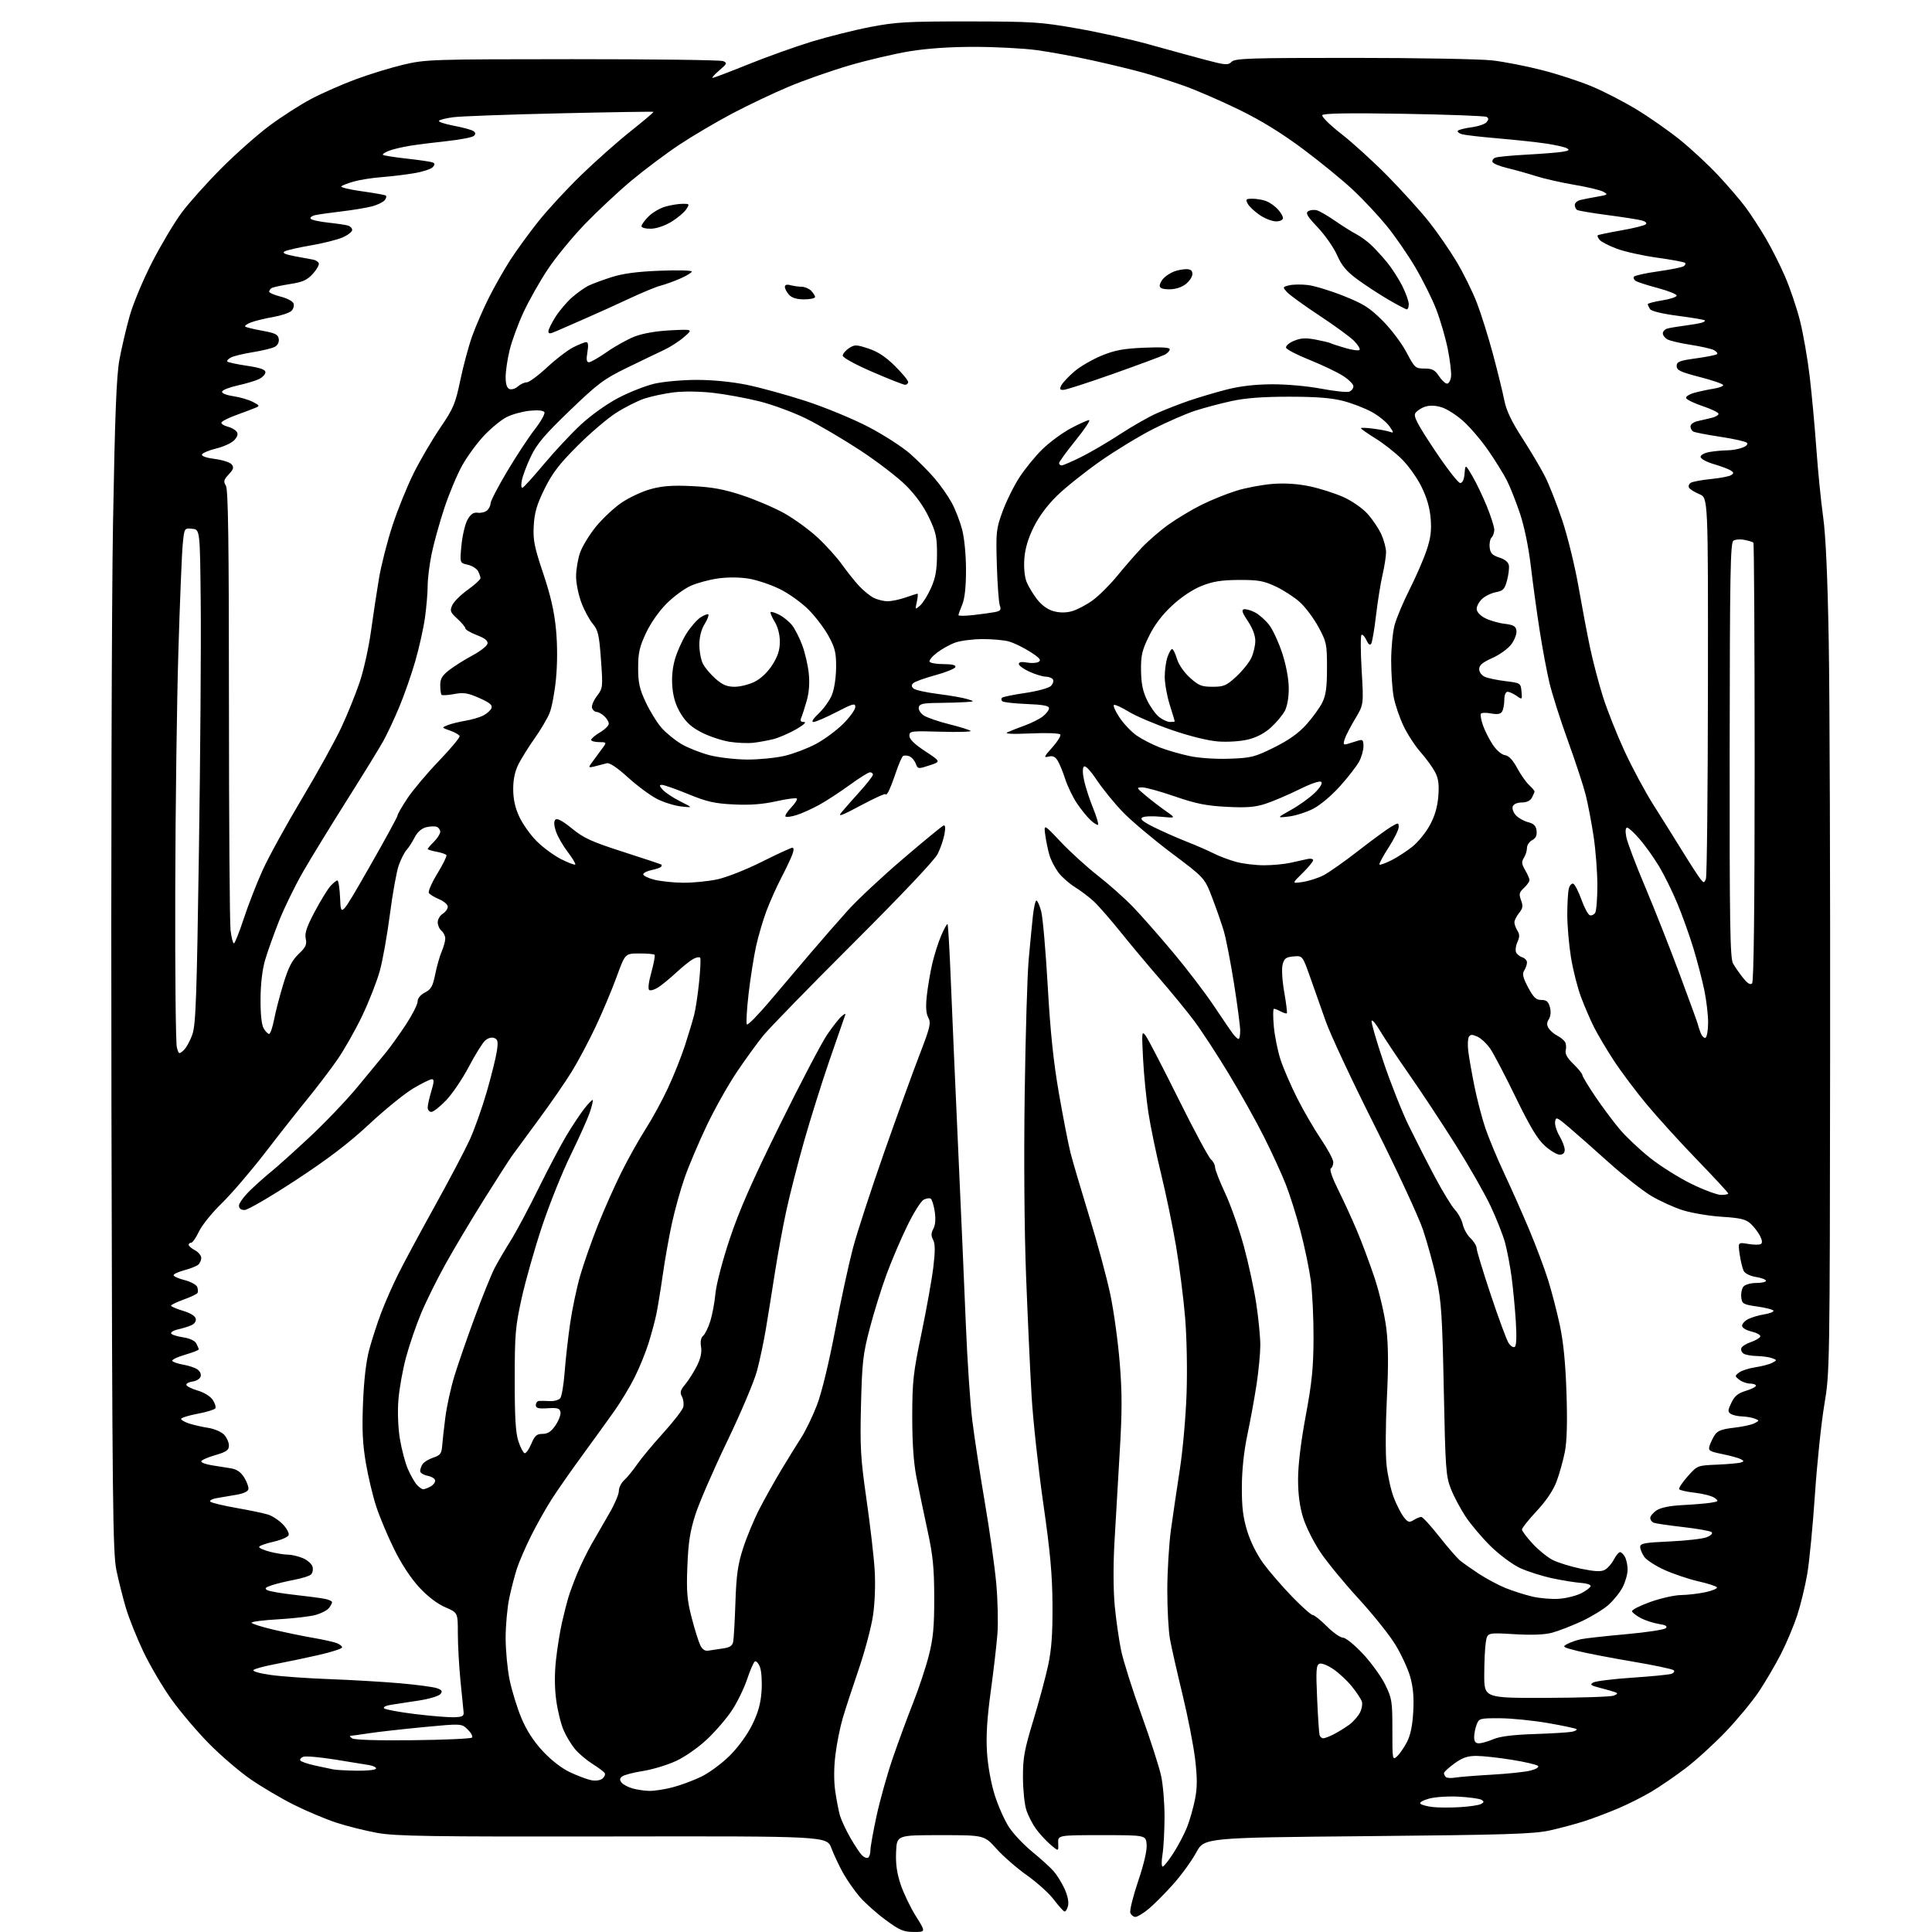 <?xml version="1.0" encoding="UTF-8" standalone="no"?>
<svg 
  version="1.1" 
  xmlns="http://www.w3.org/2000/svg" 
  xmlns:xlink="http://www.w3.org/1999/xlink" 
  xmlns:svg="http://www.w3.org/2000/svg"
  xmlns:rdf="http://www.w3.org/1999/02/22-rdf-syntax-ns#"
  xmlns:cc="http://creativecommons.org/ns#"
  xmlns:dc="http://purl.org/dc/elements/1.1/"
  viewBox="0 0 768 768"
  width="768"
  height="768"
>
<style>svg {background-color: white; }</style>"
<path stroke="none" fill="black" fill-rule="evenodd" d="M363.27,767.98C359.15,767.97 357.61,767.31 351.97,763.15C348.38,760.50 343.76,756.37 341.70,753.97C339.65,751.56 336.69,747.33 335.14,744.55C333.59,741.77 331.50,737.34 330.50,734.70C328.69,729.89 328.69,729.89 243.59,730.02C170.92,730.14 157.26,729.93 149.99,728.61C145.31,727.77 138.00,725.94 133.74,724.55C129.48,723.16 121.84,719.94 116.75,717.39C111.66,714.84 103.90,710.26 99.50,707.21C95.10,704.15 87.67,697.78 83.00,693.03C78.33,688.29 71.62,680.38 68.11,675.45C64.59,670.53 59.58,662.00 56.96,656.50C54.35,651.00 51.24,643.20 50.04,639.18C48.85,635.15 47.15,628.40 46.27,624.18C44.84,617.34 44.62,597.20 44.30,440.19C44.10,343.23 44.38,238.60 44.93,207.69C45.69,164.79 46.29,149.49 47.47,143.00C48.33,138.32 50.16,130.47 51.56,125.55C52.96,120.59 56.97,111.02 60.56,104.05C64.12,97.15 69.37,88.35 72.24,84.50C75.10,80.65 82.18,72.74 87.97,66.92C93.76,61.11 102.43,53.44 107.23,49.88C112.03,46.32 119.45,41.56 123.73,39.31C128.00,37.05 135.97,33.54 141.43,31.52C146.89,29.49 155.44,26.87 160.43,25.69C169.15,23.63 171.73,23.54 227.50,23.52C259.40,23.51 286.36,23.85 287.42,24.28C289.18,25.00 289.05,25.32 285.92,27.99C284.04,29.60 282.84,30.94 283.26,30.96C283.68,30.98 290.04,28.57 297.39,25.60C304.74,22.63 316.10,18.56 322.63,16.56C329.16,14.57 339.68,11.93 346.00,10.72C356.17,8.76 360.67,8.50 385.00,8.52C410.53,8.55 413.63,8.75 428.24,11.32C436.89,12.84 449.72,15.69 456.74,17.65C463.76,19.61 473.66,22.32 478.75,23.68C487.16,25.91 488.15,25.99 489.58,24.57C490.95,23.19 496.76,23.00 537.82,23.01C563.49,23.01 588.42,23.47 593.20,24.01C597.99,24.56 606.99,26.32 613.20,27.93C619.42,29.53 628.32,32.46 632.99,34.43C637.66,36.40 645.54,40.47 650.49,43.47C655.45,46.47 663.15,51.85 667.62,55.43C672.08,59.01 679.01,65.43 683.02,69.72C687.02,74.00 691.95,79.75 693.97,82.50C696.00,85.25 699.52,90.66 701.80,94.52C704.08,98.37 707.57,105.27 709.55,109.85C711.53,114.42 714.21,122.31 715.49,127.37C716.78,132.44 718.52,142.42 719.37,149.54C720.21,156.67 721.42,169.70 722.04,178.50C722.67,187.30 723.88,199.45 724.73,205.50C725.76,212.85 726.50,229.28 726.95,255.00C727.33,276.18 727.58,350.20 727.50,419.50C727.37,544.17 727.35,545.64 725.18,558.50C723.98,565.65 722.31,581.62 721.47,594.00C720.64,606.38 719.27,620.55 718.44,625.50C717.60,630.45 715.80,637.91 714.44,642.07C713.07,646.24 710.17,653.14 707.99,657.40C705.81,661.67 701.88,668.38 699.26,672.33C696.64,676.27 690.67,683.49 686.00,688.38C681.33,693.26 674.12,699.82 670.00,702.94C665.88,706.07 659.80,710.23 656.50,712.20C653.20,714.16 647.35,717.12 643.50,718.76C639.65,720.41 633.56,722.72 629.97,723.89C626.38,725.06 620.08,726.75 615.97,727.65C609.66,729.04 598.44,729.39 543.60,729.90C478.70,730.50 478.70,730.50 475.50,736.43C473.74,739.68 469.64,745.33 466.40,748.97C463.15,752.61 458.76,757.03 456.64,758.79C454.52,760.56 452.14,762.00 451.36,762.00C450.58,762.00 449.66,761.28 449.32,760.40C448.99,759.53 450.38,753.88 452.41,747.86C454.74,740.97 456.00,735.54 455.81,733.21C455.50,729.50 455.50,729.50 438.00,729.50C420.50,729.50 420.50,729.50 420.65,732.76C420.80,736.02 420.80,736.02 417.57,733.26C415.80,731.74 413.21,728.92 411.81,727.00C410.42,725.08 408.69,721.70 407.98,719.50C407.26,717.30 406.66,711.45 406.64,706.50C406.62,698.77 407.19,695.60 410.72,684.00C412.98,676.58 415.65,666.67 416.65,662.00C418.00,655.69 418.45,649.50 418.38,638.00C418.31,625.90 417.50,617.02 414.70,597.50C412.73,583.75 410.65,564.62 410.08,555.00C409.51,545.38 408.53,524.00 407.89,507.50C407.19,489.39 406.97,460.66 407.33,435.00C407.65,411.62 408.37,387.55 408.91,381.50C409.46,375.45 410.21,367.69 410.57,364.25C410.94,360.81 411.58,358.00 411.99,358.00C412.41,358.00 413.27,359.91 413.89,362.25C414.52,364.59 415.69,377.98 416.49,392.00C417.55,410.48 418.78,422.28 420.98,434.87C422.65,444.43 424.71,455.00 425.57,458.37C426.43,461.74 429.77,473.06 432.98,483.52C436.20,493.98 439.97,507.93 441.36,514.52C442.75,521.11 444.44,533.36 445.11,541.74C446.09,553.88 446.08,561.19 445.07,577.74C444.38,589.16 443.44,605.25 442.99,613.50C442.50,622.45 442.56,632.54 443.14,638.50C443.67,644.00 444.80,651.86 445.64,655.97C446.48,660.08 450.10,671.55 453.68,681.47C457.26,691.39 460.81,702.42 461.58,706.00C462.34,709.58 462.95,717.00 462.92,722.50C462.90,728.00 462.53,734.64 462.10,737.25C461.67,739.86 461.70,742.00 462.17,742.00C462.64,742.00 464.59,739.55 466.50,736.57C468.41,733.58 470.84,728.93 471.90,726.25C472.96,723.56 474.37,718.61 475.03,715.24C475.96,710.54 475.97,706.85 475.08,699.31C474.45,693.91 472.18,682.30 470.04,673.50C467.91,664.70 465.67,654.83 465.08,651.57C464.49,648.30 464.01,639.53 464.02,632.07C464.03,624.60 464.69,613.77 465.48,608.00C466.28,602.23 467.87,591.42 469.02,584.00C470.17,576.58 471.37,563.08 471.68,554.00C472.01,544.52 471.76,531.59 471.09,523.60C470.45,515.96 468.83,503.23 467.49,495.32C466.15,487.41 463.48,474.51 461.55,466.65C459.63,458.79 457.36,447.89 456.52,442.43C455.68,436.97 454.72,427.32 454.39,421.00C453.82,410.09 453.87,409.62 455.46,411.76C456.38,413.01 462.22,424.26 468.43,436.78C474.65,449.30 480.47,460.15 481.37,460.89C482.27,461.64 483.00,463.03 483.00,463.98C483.00,464.94 484.80,469.56 487.00,474.26C489.20,478.95 492.53,488.40 494.41,495.25C496.29,502.11 498.54,512.52 499.41,518.39C500.29,524.26 501.00,531.63 500.99,534.78C500.99,537.93 500.33,544.84 499.53,550.15C498.73,555.45 497.10,564.45 495.89,570.15C494.48,576.84 493.69,584.21 493.66,591.00C493.62,599.08 494.11,603.15 495.79,608.63C497.13,612.99 499.67,618.04 502.31,621.63C504.70,624.86 509.81,630.76 513.68,634.75C517.55,638.74 521.22,642.00 521.83,642.00C522.44,642.00 524.97,644.02 527.45,646.50C529.92,648.98 532.81,651.00 533.86,651.00C534.92,651.00 538.44,653.86 541.77,657.41C545.07,660.94 549.06,666.45 550.63,669.66C553.32,675.13 553.50,676.28 553.49,687.69C553.48,699.53 553.53,699.83 555.34,698.19C556.37,697.26 558.14,694.70 559.28,692.50C560.69,689.77 561.49,685.93 561.79,680.41C562.11,674.65 561.74,670.61 560.54,666.41C559.60,663.16 556.89,657.35 554.50,653.50C552.11,649.65 545.61,641.55 540.05,635.50C534.50,629.45 527.72,621.22 525.00,617.21C522.28,613.19 519.14,606.96 518.03,603.35C516.64,598.87 516.00,594.00 516.00,587.99C516.00,582.42 517.12,573.17 519.04,562.84C521.51,549.62 522.10,543.73 522.15,532.00C522.18,524.02 521.69,513.67 521.06,509.00C520.42,504.32 518.57,495.43 516.93,489.23C515.30,483.03 512.63,474.60 511.00,470.50C509.37,466.39 505.51,458.00 502.42,451.85C499.34,445.69 492.98,434.34 488.30,426.62C483.63,418.90 477.41,409.41 474.49,405.54C471.58,401.67 465.47,394.23 460.93,389.00C456.39,383.77 449.42,375.45 445.45,370.50C441.47,365.55 436.71,360.09 434.86,358.37C433.01,356.65 429.62,354.08 427.33,352.66C425.04,351.24 422.05,348.60 420.70,346.79C419.35,344.98 417.77,341.93 417.19,340.00C416.61,338.07 415.86,334.48 415.52,332.00C414.90,327.50 414.90,327.50 421.70,334.70C425.44,338.66 432.10,344.71 436.50,348.15C440.90,351.59 447.13,357.13 450.33,360.45C453.54,363.78 460.70,371.90 466.23,378.50C471.77,385.10 479.15,394.77 482.64,400.00C486.12,405.23 489.59,410.29 490.35,411.25C491.10,412.21 492.01,413.00 492.36,413.00C492.71,413.00 493.00,411.54 493.00,409.75C493.00,407.96 491.89,399.52 490.54,391.00C489.19,382.48 487.35,373.02 486.45,370.00C485.54,366.98 483.46,361.01 481.82,356.74C478.84,348.97 478.84,348.97 465.67,339.08C458.43,333.64 449.75,326.33 446.38,322.84C443.01,319.35 438.36,313.64 436.03,310.15C433.39,306.21 431.44,304.16 430.86,304.74C430.27,305.33 430.32,307.47 430.98,310.41C431.56,313.01 433.15,317.88 434.52,321.24C435.88,324.59 436.77,327.56 436.49,327.84C436.22,328.12 434.84,327.26 433.44,325.94C432.04,324.62 429.58,321.58 427.99,319.17C426.40,316.77 424.35,312.48 423.43,309.65C422.52,306.82 421.16,303.53 420.42,302.34C419.43,300.76 418.44,300.33 416.78,300.76C414.79,301.27 414.99,300.80 418.28,297.13C420.37,294.81 421.81,292.50 421.49,291.99C421.16,291.45 416.16,291.26 409.71,291.55C402.22,291.88 399.16,291.73 400.50,291.09C401.60,290.57 404.67,289.36 407.32,288.41C409.98,287.45 413.24,285.81 414.57,284.76C415.91,283.71 417.00,282.26 417.00,281.53C417.00,280.55 414.65,280.11 408.08,279.85C403.18,279.66 398.83,279.16 398.42,278.75C398.00,278.34 397.95,277.72 398.30,277.37C398.64,277.02 402.82,276.16 407.59,275.46C412.37,274.75 416.92,273.51 417.74,272.69C418.56,271.86 418.93,270.70 418.56,270.10C418.19,269.49 416.90,268.99 415.69,268.98C414.49,268.97 411.59,268.09 409.25,267.03C406.91,265.97 405.00,264.58 405.00,263.94C405.00,263.17 406.11,262.98 408.25,263.37C410.04,263.70 412.14,263.56 412.92,263.07C414.01,262.38 413.20,261.45 409.45,259.07C406.77,257.37 402.98,255.53 401.03,254.99C399.09,254.45 394.35,254.03 390.50,254.05C386.65,254.07 381.81,254.69 379.75,255.43C377.68,256.16 374.41,257.97 372.48,259.45C370.55,260.92 369.22,262.55 369.54,263.07C369.86,263.58 372.38,264.00 375.14,264.00C378.54,264.00 380.04,264.38 379.78,265.17C379.56,265.82 375.94,267.28 371.73,268.42C367.53,269.57 363.60,270.99 363.00,271.59C362.22,272.38 362.28,272.98 363.21,273.74C363.92,274.33 368.32,275.29 373.00,275.88C377.68,276.47 382.85,277.37 384.50,277.89C387.50,278.83 387.50,278.83 384.00,279.09C382.07,279.23 377.14,279.38 373.03,279.42C366.85,279.49 365.49,279.79 365.22,281.19C365.03,282.12 365.93,283.56 367.23,284.42C368.53,285.27 373.10,286.84 377.39,287.91C381.68,288.98 385.49,290.17 385.85,290.55C386.21,290.92 380.88,291.07 374.00,290.87C362.04,290.52 361.50,290.59 361.50,292.50C361.50,293.85 363.54,295.84 367.77,298.62C374.05,302.75 374.05,302.75 369.46,304.26C364.96,305.74 364.85,305.72 364.01,303.52C363.54,302.28 362.40,300.98 361.49,300.63C360.57,300.28 359.45,300.22 358.99,300.51C358.53,300.79 357.21,303.83 356.06,307.26C354.91,310.69 353.53,314.18 353.00,315.00C352.47,315.82 352.02,316.15 352.02,315.71C352.01,315.28 347.61,317.28 342.25,320.14C334.43,324.33 332.90,324.88 334.50,322.93C335.60,321.60 338.86,317.89 341.75,314.70C344.64,311.50 347.00,308.46 347.00,307.94C347.00,307.42 346.47,307.00 345.83,307.00C345.19,307.00 341.57,309.26 337.79,312.02C334.01,314.77 328.57,318.33 325.71,319.91C322.84,321.49 318.78,323.33 316.68,323.99C314.58,324.66 312.59,324.92 312.26,324.59C311.92,324.25 312.93,322.64 314.50,321.00C316.07,319.36 317.09,317.75 316.76,317.42C316.43,317.10 312.72,317.59 308.51,318.53C303.14,319.72 298.12,320.10 291.68,319.78C284.04,319.41 281.00,318.72 273.56,315.66C268.64,313.65 263.95,312.00 263.15,312.00C261.99,312.00 262.05,312.40 263.50,314.00C264.49,315.09 267.60,317.14 270.40,318.55C275.50,321.11 275.50,321.11 270.76,320.58C268.15,320.28 263.84,318.94 261.19,317.60C258.54,316.25 253.33,312.40 249.62,309.03C245.25,305.07 242.27,303.09 241.18,303.41C240.26,303.68 238.18,304.22 236.57,304.61C233.65,305.31 233.65,305.31 236.07,302.05C237.41,300.26 239.12,297.94 239.87,296.90C241.14,295.15 241.00,295.00 238.12,295.00C236.40,295.00 235.00,294.59 235.00,294.10C235.00,293.60 236.58,292.27 238.50,291.13C240.43,290.00 242.00,288.45 242.00,287.69C242.00,286.93 241.18,285.57 240.17,284.65C239.17,283.74 237.80,283.00 237.14,283.00C236.48,283.00 235.68,282.32 235.36,281.49C235.04,280.66 235.89,278.52 237.24,276.74C239.66,273.56 239.69,273.27 238.89,262.18C238.17,252.30 237.76,250.50 235.61,247.95C234.26,246.34 232.22,242.53 231.08,239.48C229.93,236.42 229.00,231.77 229.00,229.14C229.00,226.51 229.70,222.32 230.54,219.82C231.39,217.33 234.21,212.67 236.79,209.48C239.38,206.28 243.97,201.96 247.00,199.88C250.03,197.80 255.29,195.34 258.69,194.42C263.39,193.14 267.38,192.86 275.19,193.24C283.06,193.62 287.75,194.48 295.00,196.87C300.23,198.59 307.74,201.80 311.70,204.00C315.66,206.21 321.61,210.53 324.93,213.60C328.25,216.67 332.62,221.50 334.65,224.34C336.68,227.18 339.73,231.00 341.42,232.84C343.11,234.67 345.72,236.81 347.20,237.59C348.69,238.36 351.22,239.00 352.82,239.00C354.43,239.00 357.66,238.33 360.00,237.50C362.34,236.68 364.46,236.00 364.71,236.00C364.95,236.00 364.84,237.46 364.45,239.25C363.76,242.46 363.77,242.48 365.78,240.68C366.90,239.68 368.85,236.53 370.12,233.68C371.89,229.71 372.44,226.64 372.47,220.50C372.50,213.52 372.09,211.63 369.28,205.70C367.20,201.31 363.96,196.80 360.16,193.00C356.91,189.75 348.69,183.45 341.88,178.98C335.07,174.52 325.45,168.87 320.50,166.42C315.55,163.97 307.18,160.88 301.91,159.55C296.64,158.23 288.29,156.70 283.36,156.15C278.14,155.56 271.63,155.49 267.78,155.97C264.14,156.42 258.90,157.54 256.14,158.45C253.38,159.37 248.29,161.95 244.81,164.19C241.34,166.42 234.41,172.36 229.40,177.38C222.26,184.54 219.47,188.20 216.43,194.40C213.39,200.59 212.47,203.74 212.17,208.95C211.85,214.67 212.37,217.30 215.93,227.93C218.88,236.70 220.34,243.11 221.01,250.13C221.60,256.25 221.60,263.71 221.02,269.77C220.51,275.14 219.35,281.33 218.44,283.52C217.53,285.71 214.87,290.20 212.53,293.50C210.19,296.80 207.32,301.39 206.14,303.71C204.68,306.58 204.00,309.76 204.01,313.71C204.02,317.73 204.76,321.10 206.45,324.71C207.78,327.58 210.89,331.94 213.35,334.40C215.81,336.86 220.16,340.06 223.01,341.51C225.86,342.95 228.41,343.92 228.67,343.67C228.93,343.41 227.57,341.15 225.66,338.64C223.75,336.14 221.64,332.45 220.98,330.45C220.18,328.02 220.12,326.48 220.79,325.81C221.46,325.14 223.64,326.31 227.37,329.35C232.09,333.20 235.20,334.61 247.72,338.63C255.85,341.24 262.69,343.52 262.92,343.69C263.15,343.86 263.06,344.28 262.72,344.62C262.38,344.95 260.71,345.52 259.00,345.87C257.29,346.22 255.81,346.95 255.70,347.50C255.59,348.05 257.52,349.03 260.00,349.67C262.48,350.31 267.65,350.87 271.50,350.90C275.35,350.94 281.47,350.34 285.10,349.57C288.79,348.78 296.61,345.70 302.83,342.58C308.96,339.51 314.41,337.00 314.96,337.00C315.61,337.00 315.60,337.95 314.93,339.75C314.38,341.26 312.40,345.43 310.54,349.00C308.68,352.57 306.05,358.47 304.68,362.10C303.32,365.73 301.47,372.03 300.56,376.10C299.66,380.17 298.32,388.68 297.58,395.00C296.85,401.32 296.54,406.83 296.90,407.23C297.26,407.63 301.25,403.58 305.78,398.23C310.30,392.88 317.64,384.23 322.10,379.00C326.55,373.77 333.27,366.08 337.04,361.89C340.80,357.70 350.67,348.48 358.97,341.39C367.26,334.30 374.52,328.34 375.09,328.14C375.77,327.91 375.89,329.13 375.43,331.64C375.04,333.77 373.83,337.30 372.72,339.50C371.51,341.91 358.21,355.96 339.31,374.82C322.04,392.04 305.91,408.60 303.45,411.61C301.00,414.62 296.22,421.21 292.82,426.26C289.43,431.31 284.07,440.85 280.92,447.47C277.77,454.09 273.84,463.35 272.19,468.06C270.54,472.76 268.25,480.98 267.09,486.32C265.93,491.65 264.30,500.85 263.46,506.76C262.62,512.67 261.46,519.75 260.89,522.50C260.31,525.25 258.91,530.42 257.79,534.00C256.67,537.58 254.22,543.59 252.35,547.36C250.48,551.13 246.83,557.21 244.24,560.86C241.66,564.51 235.92,572.45 231.50,578.50C227.07,584.55 221.58,592.42 219.28,596.00C216.99,599.58 213.32,606.10 211.13,610.50C208.93,614.90 206.41,620.73 205.51,623.45C204.62,626.17 203.24,631.49 202.44,635.26C201.65,639.04 201.00,646.17 201.00,651.11C201.00,656.04 201.71,663.55 202.58,667.79C203.46,672.03 205.54,678.80 207.21,682.83C209.27,687.79 212.02,692.06 215.70,696.04C219.04,699.65 223.23,702.91 226.56,704.48C229.53,705.89 233.32,707.31 234.98,707.65C236.77,708.00 238.60,707.75 239.49,707.01C240.31,706.33 240.72,705.35 240.39,704.83C240.07,704.31 237.89,702.67 235.53,701.19C233.18,699.71 230.06,697.07 228.60,695.33C227.15,693.59 225.10,690.21 224.06,687.83C223.01,685.45 221.69,680.11 221.12,675.96C220.44,671.08 220.40,665.45 221.00,659.96C221.50,655.31 222.58,648.58 223.39,645.00C224.20,641.42 225.35,636.92 225.93,635.00C226.51,633.08 228.06,628.87 229.38,625.66C230.69,622.45 233.28,617.14 235.13,613.87C236.99,610.59 240.19,605.03 242.25,601.51C244.31,597.99 246.00,594.03 246.00,592.71C246.00,591.39 246.95,589.45 248.12,588.40C249.28,587.36 251.58,584.55 253.23,582.16C254.87,579.77 259.55,574.15 263.62,569.66C267.69,565.17 271.28,560.53 271.60,559.34C271.91,558.16 271.68,556.28 271.09,555.17C270.21,553.53 270.45,552.61 272.37,550.32C273.66,548.77 275.74,545.51 276.97,543.09C278.51,540.06 279.04,537.64 278.68,535.40C278.33,533.28 278.63,531.72 279.52,530.98C280.27,530.36 281.55,527.74 282.36,525.17C283.16,522.60 284.09,517.62 284.41,514.11C284.74,510.54 287.24,500.98 290.06,492.52C293.81,481.26 298.95,469.55 309.95,447.27C318.11,430.73 326.59,414.55 328.79,411.31C330.99,408.07 333.60,404.76 334.58,403.96C336.20,402.65 336.31,402.68 335.69,404.31C335.32,405.31 332.57,413.23 329.59,421.91C326.61,430.60 322.14,444.86 319.65,453.60C317.17,462.35 314.01,474.68 312.63,481.00C311.25,487.32 309.18,498.57 308.02,506.00C306.87,513.42 305.24,523.55 304.41,528.50C303.58,533.45 302.00,540.88 300.90,545.00C299.80,549.12 294.47,561.73 289.04,573.00C283.62,584.27 277.95,597.33 276.45,602.00C274.30,608.68 273.62,613.09 273.24,622.57C272.84,632.76 273.11,635.94 274.95,643.07C276.15,647.70 277.69,652.62 278.36,654.00C279.17,655.66 280.25,656.39 281.54,656.16C282.62,655.97 285.19,655.59 287.26,655.30C290.08,654.92 291.12,654.25 291.45,652.64C291.69,651.46 292.09,644.42 292.34,637.00C292.71,626.09 293.29,621.96 295.37,615.50C296.79,611.10 299.68,604.12 301.80,600.00C303.92,595.88 307.82,588.90 310.46,584.50C313.10,580.10 316.72,574.25 318.49,571.50C320.26,568.75 323.09,562.89 324.78,558.47C326.61,553.70 329.52,541.73 331.95,528.97C334.20,517.16 337.41,502.37 339.07,496.10C340.74,489.83 346.32,472.73 351.46,458.10C356.60,443.47 362.95,425.97 365.56,419.21C369.77,408.30 370.15,406.66 369.01,404.52C368.11,402.85 367.94,400.22 368.42,395.81C368.80,392.34 369.76,386.66 370.56,383.18C371.35,379.71 372.96,374.63 374.14,371.90C375.31,369.17 376.45,367.12 376.67,367.34C376.89,367.56 377.48,377.81 377.98,390.12C378.47,402.43 379.78,432.30 380.88,456.50C381.98,480.70 383.36,512.21 383.94,526.53C384.52,540.84 385.68,558.04 386.51,564.73C387.34,571.43 389.58,586.04 391.48,597.20C393.39,608.37 395.44,622.90 396.03,629.50C396.62,636.10 396.83,645.10 396.49,649.50C396.15,653.90 394.95,664.25 393.82,672.50C392.36,683.14 391.94,690.14 392.35,696.58C392.69,702.00 393.94,708.86 395.44,713.63C396.83,718.01 399.39,723.75 401.14,726.39C402.88,729.03 407.05,733.43 410.41,736.17C413.76,738.91 417.55,742.36 418.84,743.83C420.13,745.30 422.08,748.45 423.18,750.84C424.41,753.53 424.94,756.12 424.55,757.66C424.21,759.03 423.54,760.00 423.08,759.82C422.61,759.64 420.71,757.50 418.85,755.04C416.99,752.59 412.19,748.27 408.19,745.44C404.19,742.61 398.74,737.86 396.09,734.89C391.25,729.50 391.25,729.50 373.88,729.50C356.50,729.50 356.50,729.50 356.21,736.15C356.00,740.91 356.52,744.61 358.04,749.15C359.21,752.64 361.94,758.31 364.10,761.75C368.03,768.00 368.03,768.00 363.27,767.98zM345.08,738.45C345.59,738.14 346.00,736.82 346.00,735.52C346.00,734.22 347.10,728.06 348.45,721.83C349.80,715.60 352.68,705.33 354.84,699.00C357.01,692.67 360.66,682.77 362.94,677.00C365.23,671.23 368.06,662.67 369.25,658.00C370.97,651.19 371.39,646.62 371.37,635.00C371.34,623.04 370.86,618.31 368.62,608.00C367.13,601.12 365.16,591.67 364.26,587.00C363.16,581.31 362.62,573.37 362.63,563.00C362.65,549.08 363.03,545.71 366.31,530.00C368.31,520.38 370.43,508.56 371.01,503.74C371.78,497.33 371.76,494.41 370.93,492.86C370.07,491.27 370.10,490.19 371.02,488.46C371.82,486.98 372.01,484.54 371.57,481.60C371.19,479.10 370.47,476.79 369.96,476.48C369.46,476.16 368.18,476.37 367.13,476.93C366.07,477.50 363.17,482.13 360.68,487.23C358.18,492.33 354.48,501.00 352.45,506.50C350.42,512.00 347.40,521.67 345.75,528.00C343.05,538.30 342.69,541.48 342.26,558.50C341.84,575.34 342.09,579.60 344.44,596.00C345.90,606.17 347.37,618.81 347.69,624.08C348.04,629.74 347.78,637.09 347.05,642.08C346.38,646.71 343.82,656.35 341.37,663.50C338.92,670.65 336.05,679.42 335.00,683.00C333.94,686.58 332.63,693.13 332.09,697.57C331.46,702.68 331.44,708.01 332.03,712.07C332.54,715.61 333.39,719.97 333.91,721.76C334.44,723.56 336.28,727.50 338.01,730.52C339.74,733.54 341.83,736.69 342.66,737.51C343.48,738.34 344.57,738.76 345.08,738.45zM580.37,718.37C584.15,718.15 587.92,717.58 588.75,717.12C589.97,716.44 590.00,716.12 588.94,715.46C588.21,715.01 584.22,714.45 580.06,714.21C575.88,713.97 570.54,714.31 568.12,714.96C565.65,715.63 564.13,716.52 564.62,717.01C565.11,717.48 567.30,718.07 569.50,718.32C571.70,718.58 576.59,718.60 580.37,718.37zM258.04,711.91C259.99,711.96 264.18,711.32 267.37,710.49C270.55,709.66 275.70,707.75 278.81,706.24C281.92,704.73 287.00,700.97 290.11,697.87C293.45,694.54 297.08,689.55 299.01,685.63C301.39,680.79 302.39,677.21 302.73,672.26C302.98,668.54 302.70,664.24 302.10,662.69C301.50,661.14 300.59,660.14 300.08,660.45C299.57,660.76 298.19,663.92 297.02,667.45C295.84,670.99 293.17,676.50 291.09,679.69C289.01,682.89 284.55,688.10 281.19,691.28C277.69,694.60 272.39,698.32 268.79,699.99C265.33,701.60 259.37,703.41 255.54,704.01C251.71,704.61 247.99,705.59 247.28,706.19C246.29,707.00 246.25,707.60 247.11,708.64C247.74,709.39 249.66,710.42 251.38,710.91C253.09,711.41 256.09,711.86 258.04,711.91zM578.48,706.62C580.14,706.34 586.67,705.82 593.00,705.46C599.33,705.11 606.24,704.38 608.38,703.84C610.62,703.27 611.88,702.48 611.37,701.97C610.88,701.48 606.22,700.39 600.99,699.55C595.77,698.70 589.43,698.01 586.90,698.00C583.37,698.00 581.34,698.70 578.15,701.01C575.87,702.66 574.00,704.38 574.00,704.84C574.00,705.29 574.33,706.00 574.73,706.40C575.14,706.80 576.83,706.90 578.48,706.62zM141.69,703.88C145.65,703.95 149.13,703.60 149.43,703.11C149.73,702.62 148.52,701.97 146.74,701.65C144.96,701.34 138.71,700.33 132.85,699.40C127.00,698.47 121.46,697.99 120.54,698.35C119.62,698.70 119.11,699.36 119.39,699.82C119.67,700.28 122.29,701.18 125.20,701.82C128.12,702.45 131.40,703.15 132.50,703.37C133.60,703.59 137.74,703.82 141.69,703.88zM587.88,693.00C588.91,693.00 591.50,692.26 593.63,691.36C596.28,690.23 601.44,689.59 610.00,689.31C616.88,689.08 623.57,688.67 624.87,688.40C626.17,688.13 626.99,687.66 626.69,687.36C626.39,687.06 621.28,685.97 615.32,684.94C609.37,683.91 600.78,683.05 596.23,683.03C588.25,683.00 587.92,683.09 586.98,685.57C586.44,686.98 586.00,689.23 586.00,690.57C586.00,692.28 586.55,693.00 587.88,693.00zM164.17,691.76C176.64,691.62 187.19,691.15 187.62,690.72C188.04,690.29 187.29,688.85 185.95,687.53C183.50,685.12 183.50,685.12 168.50,686.54C160.25,687.33 150.49,688.42 146.81,688.98C143.13,689.54 139.75,690.01 139.31,690.02C138.86,690.02 139.18,690.48 140.00,691.03C140.92,691.64 150.28,691.93 164.17,691.76zM526.02,691.00C526.61,691.00 528.54,690.26 530.30,689.35C532.06,688.43 534.78,686.75 536.35,685.60C537.91,684.44 539.82,682.29 540.59,680.81C541.36,679.34 541.69,677.31 541.34,676.31C540.98,675.32 539.23,672.68 537.45,670.46C535.66,668.23 532.37,665.14 530.13,663.59C527.87,662.02 525.37,661.03 524.52,661.35C523.21,661.86 523.07,663.85 523.58,675.22C523.90,682.52 524.34,689.06 524.55,689.75C524.76,690.44 525.42,691.00 526.02,691.00zM180.50,682.63C183.87,682.52 184.47,682.18 184.28,680.50C184.16,679.40 183.60,673.77 183.03,668.00C182.47,662.23 182.00,653.80 182.00,649.28C182.00,641.06 182.00,641.06 176.99,638.90C173.82,637.54 170.02,634.63 166.63,630.97C163.32,627.39 159.53,621.64 156.69,615.85C154.15,610.71 150.97,603.12 149.60,599.00C148.24,594.88 146.36,587.02 145.43,581.55C144.14,573.95 143.87,568.30 144.31,557.55C144.68,548.41 145.55,541.00 146.81,536.35C147.88,532.42 150.00,525.89 151.53,521.85C153.05,517.81 156.09,510.90 158.29,506.50C160.48,502.10 167.01,489.95 172.81,479.50C178.60,469.05 184.88,457.12 186.76,453.00C188.64,448.88 191.67,440.32 193.50,434.00C195.32,427.68 197.12,420.43 197.50,417.89C198.07,414.04 197.90,413.17 196.45,412.62C195.41,412.22 193.95,412.64 192.83,413.65C191.79,414.59 188.88,419.28 186.35,424.07C183.83,428.87 179.77,434.86 177.34,437.39C174.92,439.93 172.27,442.00 171.47,442.00C170.66,442.00 170.00,441.21 170.01,440.25C170.02,439.29 170.67,436.36 171.46,433.75C172.56,430.12 172.62,429.00 171.68,429.00C171.01,429.00 167.67,430.65 164.27,432.66C160.86,434.68 153.00,441.06 146.79,446.85C138.64,454.45 130.49,460.66 117.50,469.18C107.60,475.68 98.49,480.99 97.25,480.99C95.75,481.00 95.00,480.40 95.00,479.21C95.00,478.23 97.14,475.38 99.75,472.89C102.36,470.39 106.08,467.10 108.00,465.58C109.92,464.05 116.60,458.05 122.84,452.24C129.08,446.43 137.74,437.37 142.10,432.09C146.46,426.82 151.51,420.70 153.31,418.50C155.12,416.30 158.71,411.29 161.30,407.37C163.88,403.44 166.00,399.29 166.00,398.14C166.00,396.84 167.11,395.48 168.93,394.54C171.36,393.28 172.05,392.06 173.01,387.26C173.65,384.09 174.81,380.02 175.59,378.22C176.36,376.41 177.00,374.10 177.00,373.09C177.00,372.07 176.32,370.68 175.50,370.00C174.68,369.32 174.00,367.79 174.00,366.62C174.00,365.44 174.90,363.92 176.00,363.23C177.10,362.55 178.00,361.29 178.00,360.44C178.00,359.59 176.46,358.25 174.57,357.46C172.68,356.68 170.84,355.55 170.48,354.96C170.11,354.37 171.63,350.91 173.85,347.26C176.07,343.62 177.70,340.32 177.46,339.93C177.22,339.54 175.44,338.93 173.51,338.57C171.58,338.21 170.00,337.73 170.00,337.50C170.00,337.28 171.12,335.97 172.50,334.59C173.88,333.22 175.00,331.44 175.00,330.65C175.00,329.86 174.36,328.97 173.58,328.67C172.81,328.37 170.89,328.46 169.33,328.86C167.55,329.33 165.89,330.81 164.84,332.87C163.93,334.67 162.48,336.92 161.62,337.87C160.76,338.82 159.35,341.59 158.49,344.02C157.64,346.45 156.06,355.20 154.99,363.47C153.92,371.74 152.11,381.88 150.96,386.00C149.82,390.12 146.69,398.11 144.01,403.74C141.32,409.38 136.86,417.25 134.09,421.24C131.31,425.23 126.10,432.10 122.50,436.50C118.90,440.90 111.27,450.57 105.56,458.00C99.84,465.43 92.01,474.56 88.16,478.31C84.31,482.05 80.23,487.11 79.08,489.56C77.93,492.00 76.54,494.00 75.99,494.00C75.45,494.00 75.00,494.37 75.00,494.83C75.00,495.29 76.12,496.26 77.50,497.00C78.88,497.74 80.00,499.11 80.00,500.05C80.00,500.99 79.44,502.22 78.75,502.78C78.06,503.34 75.59,504.32 73.25,504.94C70.91,505.57 69.00,506.46 69.00,506.92C69.00,507.38 70.97,508.26 73.39,508.87C75.80,509.48 78.05,510.69 78.39,511.58C78.73,512.46 78.78,513.54 78.51,513.99C78.23,514.43 75.76,515.61 73.00,516.60C70.25,517.59 68.00,518.68 68.00,519.02C68.00,519.37 70.14,520.29 72.75,521.07C75.74,521.97 77.62,523.14 77.82,524.24C78.02,525.31 77.25,526.34 75.82,526.92C74.54,527.44 72.26,528.13 70.75,528.45C69.24,528.77 68.00,529.45 68.00,529.96C68.00,530.46 70.04,531.18 72.53,531.56C75.37,531.98 77.42,532.91 78.03,534.05C78.56,535.05 79.00,536.11 79.00,536.41C79.00,536.70 76.52,537.67 73.49,538.55C70.46,539.43 68.21,540.53 68.49,540.99C68.78,541.45 70.77,542.12 72.91,542.49C75.06,542.85 77.61,543.72 78.57,544.43C79.58,545.17 80.07,546.38 79.72,547.28C79.39,548.15 77.95,549.00 76.53,549.18C75.10,549.36 74.00,549.95 74.08,550.50C74.16,551.05 76.19,552.08 78.61,552.78C81.17,553.53 83.65,555.07 84.58,556.49C85.46,557.82 85.91,559.33 85.60,559.84C85.28,560.35 82.09,561.32 78.51,562.00C74.93,562.67 72.00,563.59 72.00,564.04C72.00,564.48 73.46,565.32 75.25,565.89C77.04,566.47 80.45,567.24 82.84,567.61C85.23,567.98 88.05,569.21 89.09,570.33C90.14,571.46 91.00,573.39 91.00,574.62C91.00,576.47 90.05,577.13 85.50,578.46C82.48,579.34 80.00,580.45 80.00,580.94C80.00,581.43 81.91,582.12 84.25,582.48C86.59,582.84 90.00,583.39 91.84,583.69C94.17,584.09 95.77,585.21 97.10,587.38C98.16,589.10 98.90,591.16 98.75,591.97C98.59,592.87 96.73,593.74 93.99,594.19C91.52,594.59 87.98,595.20 86.12,595.53C84.26,595.87 83.14,596.51 83.62,596.95C84.10,597.40 88.78,598.52 94.00,599.44C99.22,600.35 104.89,601.54 106.59,602.08C108.28,602.61 110.93,604.36 112.46,605.96C114.00,607.57 115.02,609.50 114.73,610.26C114.44,611.02 111.68,612.20 108.60,612.89C105.52,613.58 103.00,614.51 103.00,614.95C103.00,615.40 105.00,616.27 107.44,616.88C109.89,617.50 113.05,618.00 114.47,618.00C115.90,618.00 118.56,618.62 120.39,619.39C122.21,620.15 123.95,621.71 124.25,622.85C124.55,623.99 124.23,625.39 123.55,625.96C122.86,626.53 119.87,627.45 116.90,628.01C113.93,628.57 109.97,629.53 108.10,630.14C105.47,631.00 105.05,631.45 106.22,632.10C107.05,632.57 111.96,633.41 117.12,633.98C122.28,634.55 127.74,635.27 129.25,635.59C130.76,635.90 132.00,636.49 132.00,636.89C132.00,637.29 131.44,638.34 130.75,639.23C130.06,640.12 127.70,641.34 125.50,641.96C123.30,642.57 116.66,643.35 110.75,643.69C104.84,644.02 100.00,644.63 100.00,645.04C100.00,645.44 103.94,646.70 108.75,647.83C113.56,648.96 120.65,650.43 124.50,651.08C128.35,651.74 132.51,652.66 133.75,653.12C134.99,653.58 136.00,654.36 136.00,654.85C136.00,655.35 131.84,656.71 126.75,657.87C121.66,659.03 113.93,660.66 109.56,661.48C105.20,662.30 101.23,663.37 100.74,663.86C100.24,664.36 103.18,665.20 107.68,665.83C111.98,666.43 122.47,667.17 131.00,667.48C139.53,667.79 152.11,668.53 158.96,669.12C165.81,669.72 172.49,670.62 173.81,671.12C175.73,671.85 175.98,672.32 175.05,673.44C174.41,674.21 170.65,675.34 166.69,675.96C162.74,676.58 157.77,677.34 155.65,677.65C153.45,677.97 152.18,678.58 152.69,679.09C153.17,679.57 158.72,680.60 165.03,681.37C171.34,682.14 178.30,682.71 180.50,682.63zM614.75,674.93C628.36,674.89 640.40,674.49 641.50,674.04C643.10,673.38 643.20,673.10 642.00,672.66C641.17,672.35 638.49,671.58 636.04,670.96C632.31,670.00 631.87,669.65 633.37,668.81C634.35,668.27 641.28,667.41 648.78,666.91C656.28,666.41 663.27,665.73 664.31,665.40C665.35,665.07 665.82,664.42 665.35,663.96C664.88,663.49 657.52,661.94 649.00,660.50C640.48,659.06 630.63,657.17 627.12,656.29C621.11,654.78 620.88,654.62 623.12,653.46C624.43,652.79 626.85,651.95 628.50,651.60C630.15,651.25 638.16,650.36 646.30,649.63C654.44,648.90 661.58,647.82 662.18,647.22C662.95,646.45 662.16,645.97 659.38,645.54C657.25,645.21 654.04,644.16 652.25,643.22C650.47,642.27 648.89,641.05 648.75,640.50C648.61,639.95 651.88,638.29 656.00,636.81C660.12,635.33 665.62,634.10 668.20,634.06C670.79,634.03 675.18,633.51 677.96,632.92C680.74,632.32 682.78,631.45 682.50,630.99C682.21,630.53 678.89,629.45 675.12,628.60C671.35,627.74 665.34,625.72 661.76,624.12C658.18,622.51 654.52,620.15 653.63,618.88C652.73,617.60 652.00,615.82 652.00,614.91C652.00,613.52 653.74,613.20 663.75,612.75C670.21,612.46 676.81,611.71 678.41,611.08C680.10,610.41 680.94,609.57 680.41,609.07C679.91,608.60 674.84,607.68 669.15,607.04C663.46,606.39 658.18,605.62 657.40,605.32C656.63,605.03 656.00,604.17 656.00,603.42C656.00,602.66 657.15,601.29 658.56,600.37C660.21,599.29 663.86,598.55 668.81,598.30C673.04,598.09 678.07,597.67 679.99,597.37C683.23,596.86 683.34,596.72 681.59,595.44C680.56,594.69 677.06,593.77 673.83,593.40C670.60,593.04 667.75,592.40 667.49,591.98C667.23,591.57 668.76,589.28 670.87,586.89C674.72,582.55 674.72,582.55 682.61,582.22C686.95,582.03 691.17,581.65 692.00,581.37C693.33,580.92 693.33,580.77 692.00,580.04C691.17,579.59 687.89,578.68 684.71,578.03C679.43,576.95 678.98,576.65 679.60,574.67C679.98,573.48 680.91,571.54 681.68,570.38C682.74,568.75 684.53,568.09 689.23,567.55C692.63,567.17 696.31,566.37 697.43,565.77C699.44,564.70 699.44,564.68 697.48,563.91C696.39,563.49 694.15,563.10 692.50,563.05C690.85,563.01 688.84,562.55 688.04,562.04C686.76,561.24 686.79,560.66 688.25,557.61C689.52,554.94 690.88,553.82 693.96,552.89C696.18,552.23 698.00,551.30 698.00,550.84C698.00,550.38 696.96,550.00 695.69,550.00C694.42,550.00 692.51,549.33 691.44,548.50C689.58,547.06 689.58,546.94 691.30,545.61C692.28,544.84 695.21,543.90 697.80,543.51C700.38,543.12 703.39,542.33 704.48,541.74C706.45,540.69 706.45,540.68 704.48,539.91C703.39,539.49 700.70,539.10 698.50,539.05C696.30,539.01 693.88,538.58 693.13,538.10C692.37,537.62 691.95,536.65 692.19,535.93C692.43,535.22 694.14,534.13 696.00,533.50C697.86,532.87 699.54,531.88 699.74,531.29C699.93,530.70 698.38,529.82 696.30,529.32C694.10,528.80 692.50,527.83 692.50,527.00C692.50,526.22 693.62,525.01 695.00,524.33C696.38,523.64 699.19,522.81 701.25,522.49C703.31,522.17 705.00,521.54 705.00,521.09C705.00,520.65 702.19,519.88 698.75,519.39C692.89,518.56 692.48,518.32 692.18,515.69C692.00,514.14 692.39,512.23 693.05,511.44C693.71,510.64 695.97,510.00 698.12,510.00C700.26,510.00 702.00,509.61 702.00,509.13C702.00,508.65 700.21,507.97 698.03,507.62C695.76,507.26 693.68,506.24 693.16,505.24C692.66,504.28 691.94,501.32 691.55,498.65C690.85,493.80 690.85,493.80 694.89,494.48C697.11,494.86 699.39,494.88 699.96,494.52C700.64,494.10 700.52,492.98 699.59,491.19C698.82,489.71 697.13,487.55 695.85,486.38C693.95,484.67 691.76,484.15 684.50,483.69C679.55,483.38 672.57,482.21 668.98,481.10C665.40,479.98 659.66,477.36 656.22,475.28C652.79,473.20 645.22,467.23 639.41,462.00C633.59,456.77 626.51,450.52 623.67,448.11C618.86,444.02 618.48,443.87 618.18,445.90C618.00,447.10 618.78,449.66 619.93,451.60C621.07,453.53 622.00,455.99 622.00,457.06C622.00,458.33 621.31,459.00 620.00,459.00C618.90,459.00 616.24,457.40 614.07,455.45C611.16,452.82 608.16,447.82 602.51,436.20C598.32,427.56 593.77,418.88 592.41,416.89C591.04,414.91 588.75,412.75 587.30,412.09C585.23,411.15 584.52,411.16 583.89,412.18C583.46,412.88 583.36,415.49 583.67,417.98C583.99,420.46 585.08,426.67 586.10,431.77C587.13,436.86 589.06,444.31 590.41,448.32C591.75,452.32 595.17,460.53 598.00,466.55C600.83,472.57 605.32,482.68 607.96,489.00C610.61,495.32 613.94,504.20 615.36,508.71C616.78,513.23 618.89,521.33 620.04,526.71C621.48,533.43 622.32,541.91 622.70,553.72C623.09,565.45 622.88,572.93 622.05,577.18C621.37,580.60 619.90,585.87 618.77,588.88C617.45,592.42 614.67,596.56 610.86,600.65C607.64,604.11 605.00,607.42 605.00,608.00C605.00,608.57 606.89,611.10 609.21,613.61C611.52,616.12 615.12,619.04 617.21,620.11C619.30,621.17 624.36,622.74 628.45,623.59C634.01,624.73 636.42,624.85 637.94,624.03C639.06,623.43 640.67,621.60 641.52,619.97C642.36,618.34 643.47,617.00 643.99,617.00C644.51,617.00 645.40,617.87 645.96,618.93C646.53,620.00 647.00,622.27 647.00,623.97C647.00,625.68 646.13,628.79 645.06,630.88C643.99,632.98 641.41,636.19 639.33,638.02C637.25,639.85 632.38,642.80 628.52,644.58C624.66,646.35 619.48,648.36 617.00,649.02C613.99,649.84 608.99,650.03 601.88,649.61C591.26,648.98 591.26,648.98 590.64,652.74C590.30,654.81 590.02,660.66 590.01,665.75C590.00,675.00 590.00,675.00 614.75,674.93zM619.81,635.54C622.73,635.32 626.70,634.31 628.62,633.32C630.55,632.32 632.21,631.05 632.31,630.50C632.41,629.95 630.70,629.38 628.50,629.23C626.30,629.09 621.12,628.25 617.00,627.38C612.88,626.50 607.08,624.65 604.12,623.26C601.17,621.87 595.95,617.98 592.53,614.62C589.11,611.25 584.66,605.98 582.62,602.91C580.59,599.84 577.96,594.89 576.78,591.91C574.78,586.89 574.57,584.05 573.93,552.50C573.33,522.95 572.95,517.19 571.06,508.50C569.86,503.00 567.45,494.23 565.71,489.00C563.97,483.77 555.30,465.10 546.45,447.50C537.59,429.90 528.85,411.23 527.01,406.00C525.18,400.77 522.35,392.76 520.72,388.20C517.77,379.89 517.77,379.89 514.20,380.20C511.22,380.45 510.51,380.97 509.86,383.40C509.42,385.08 509.69,389.67 510.50,394.36C511.28,398.79 511.74,402.59 511.54,402.79C511.34,403.00 510.26,402.68 509.15,402.08C508.04,401.49 506.81,401.00 506.42,401.00C506.03,401.00 506.01,404.18 506.37,408.07C506.73,411.96 507.94,417.92 509.06,421.32C510.18,424.72 513.14,431.55 515.63,436.50C518.12,441.45 522.37,448.78 525.08,452.78C527.79,456.78 530.00,460.92 530.00,461.97C530.00,463.02 529.56,464.16 529.01,464.49C528.44,464.85 529.63,468.30 531.87,472.80C533.99,477.04 537.34,484.32 539.32,489.00C541.30,493.68 544.50,502.23 546.43,508.02C548.37,513.85 550.44,522.77 551.08,528.02C551.90,534.75 551.96,542.91 551.29,556.15C550.78,566.41 550.72,578.19 551.17,582.32C551.61,586.46 552.88,592.25 554.00,595.18C555.11,598.10 556.90,601.62 557.97,603.00C559.66,605.17 560.18,605.34 561.94,604.25C563.06,603.56 564.42,603.00 564.97,603.00C565.53,603.00 568.72,606.49 572.08,610.75C575.44,615.01 579.16,619.31 580.34,620.29C581.53,621.28 584.91,623.66 587.86,625.60C590.81,627.53 595.53,630.06 598.36,631.22C601.19,632.38 605.98,633.91 609.00,634.63C612.02,635.36 616.89,635.76 619.81,635.54zM168.22,592.00C168.72,592.00 170.00,591.53 171.07,590.96C172.13,590.40 173.00,589.33 173.00,588.59C173.00,587.85 171.65,586.98 170.00,586.65C168.35,586.32 167.01,585.48 167.02,584.77C167.02,584.07 167.45,582.83 167.97,582.02C168.48,581.21 170.39,580.05 172.20,579.44C174.98,578.51 175.54,577.80 175.75,574.92C175.89,573.04 176.46,567.90 177.02,563.50C177.58,559.10 179.20,551.67 180.63,547.00C182.06,542.33 185.72,531.75 188.77,523.50C191.81,515.25 195.36,506.48 196.66,504.00C197.96,501.52 200.80,496.66 202.98,493.20C205.16,489.73 210.10,480.49 213.95,472.66C217.81,464.83 222.84,455.29 225.14,451.46C227.43,447.63 230.64,442.79 232.27,440.70C233.91,438.62 235.41,437.08 235.62,437.28C235.82,437.49 235.29,439.73 234.43,442.27C233.56,444.80 230.14,452.41 226.83,459.19C223.51,465.96 218.40,478.70 215.47,487.50C212.54,496.30 208.90,509.12 207.38,516.00C204.87,527.35 204.61,530.35 204.61,548.50C204.60,563.45 204.97,569.62 206.07,572.92C206.88,575.36 207.98,577.49 208.52,577.66C209.06,577.84 210.25,576.18 211.18,573.99C212.57,570.68 213.33,570.00 215.68,569.99C217.77,569.99 219.11,569.10 220.84,566.56C222.12,564.67 223.00,562.31 222.80,561.31C222.50,559.82 221.61,559.55 217.72,559.80C213.99,560.04 213.00,559.77 213.00,558.55C213.00,557.70 213.56,556.95 214.25,556.90C214.94,556.84 216.88,556.87 218.58,556.96C220.27,557.05 222.13,556.53 222.71,555.81C223.29,555.09 224.07,550.45 224.45,545.50C224.82,540.55 225.80,531.86 226.62,526.19C227.43,520.52 229.23,511.97 230.60,507.19C231.98,502.41 235.17,493.32 237.68,487.00C240.20,480.68 244.46,471.10 247.15,465.73C249.84,460.36 254.13,452.71 256.69,448.73C259.25,444.75 263.23,437.45 265.53,432.50C267.84,427.55 270.89,419.90 272.31,415.50C273.73,411.10 275.37,405.65 275.95,403.40C276.52,401.14 277.41,395.29 277.90,390.40C278.40,385.50 278.60,381.16 278.34,380.75C278.09,380.33 276.89,380.51 275.69,381.14C274.49,381.77 271.46,384.16 268.98,386.47C266.49,388.77 263.24,391.45 261.77,392.42C260.29,393.38 258.65,393.90 258.11,393.57C257.50,393.19 257.81,390.53 258.93,386.51C259.91,382.96 260.48,379.81 260.19,379.53C259.90,379.24 257.15,379.01 254.08,379.02C248.50,379.03 248.50,379.03 245.14,388.27C243.29,393.34 239.56,402.21 236.85,407.97C234.14,413.73 229.84,421.83 227.29,425.97C224.74,430.11 218.83,438.68 214.15,445.00C209.47,451.32 204.68,457.85 203.50,459.50C202.33,461.15 197.28,469.02 192.28,477.00C187.28,484.98 180.46,496.42 177.12,502.44C173.77,508.46 169.42,517.23 167.45,521.94C165.47,526.65 162.76,534.55 161.42,539.50C160.08,544.45 158.71,552.11 158.37,556.52C157.99,561.29 158.24,567.56 158.97,572.02C159.65,576.13 161.07,581.51 162.14,583.96C163.20,586.42 164.80,589.23 165.69,590.21C166.58,591.20 167.72,592.00 168.22,592.00zM602.13,535.42C602.80,535.00 602.95,531.39 602.55,525.14C602.22,519.84 601.45,511.90 600.86,507.50C600.26,503.10 599.11,497.05 598.30,494.05C597.49,491.05 594.92,484.53 592.59,479.55C590.26,474.57 583.95,463.52 578.58,455.00C573.21,446.48 564.89,433.88 560.08,427.00C555.28,420.12 550.06,412.29 548.48,409.58C546.90,406.88 545.44,405.18 545.23,405.81C545.02,406.44 547.16,413.83 549.99,422.23C552.82,430.63 557.33,442.00 560.01,447.50C562.70,453.00 567.38,462.19 570.43,467.92C573.47,473.66 577.05,479.51 578.37,480.92C579.70,482.34 581.09,484.95 581.47,486.71C581.84,488.48 583.23,490.96 584.55,492.21C585.88,493.47 586.97,495.26 586.98,496.20C586.99,497.13 589.52,505.46 592.60,514.70C595.68,523.94 598.85,532.53 599.64,533.78C600.44,535.04 601.56,535.77 602.13,535.42zM684.18,475.00C685.73,475.00 687.00,474.74 687.00,474.43C687.00,474.11 681.46,468.12 674.68,461.11C667.90,454.10 658.83,444.12 654.52,438.93C650.21,433.74 644.33,425.90 641.46,421.50C638.59,417.10 635.07,411.17 633.64,408.31C632.20,405.46 629.89,400.09 628.49,396.37C627.09,392.66 625.29,385.54 624.48,380.56C623.67,375.58 623.01,367.90 623.02,363.50C623.02,359.10 623.30,354.47 623.64,353.21C623.98,351.95 624.76,351.08 625.38,351.28C625.99,351.49 627.45,354.30 628.61,357.53C629.77,360.76 631.28,363.59 631.97,363.82C632.66,364.05 633.62,363.63 634.10,362.87C634.58,362.12 634.97,357.23 634.98,352.00C634.98,346.77 634.31,338.01 633.49,332.53C632.66,327.05 631.25,319.62 630.35,316.03C629.45,312.44 626.27,302.76 623.28,294.51C620.29,286.27 616.99,275.89 615.93,271.45C614.88,267.02 613.11,257.56 612.01,250.44C610.90,243.32 609.33,231.87 608.52,224.99C607.62,217.38 605.91,209.16 604.17,203.99C602.59,199.32 600.27,193.47 599.02,191.00C597.76,188.53 594.47,183.21 591.71,179.20C588.94,175.18 584.46,169.90 581.74,167.46C579.03,165.02 575.11,162.51 573.02,161.89C570.53,161.14 568.28,161.07 566.44,161.69C564.90,162.20 563.18,163.35 562.62,164.24C561.81,165.52 563.42,168.60 570.30,178.93C575.09,186.12 579.65,192.00 580.44,192.00C581.38,192.00 581.99,190.70 582.19,188.25C582.50,184.50 582.50,184.50 585.29,189.25C586.83,191.86 589.41,197.26 591.04,201.25C592.66,205.24 593.99,209.42 594.00,210.55C594.00,211.68 593.51,213.09 592.92,213.68C592.33,214.27 591.99,216.05 592.17,217.63C592.43,219.91 593.22,220.73 596.00,221.63C598.28,222.36 599.61,223.47 599.81,224.80C599.98,225.92 599.64,228.63 599.05,230.81C598.14,234.20 597.50,234.87 594.67,235.40C592.84,235.74 590.37,236.94 589.18,238.05C587.98,239.17 587.00,240.95 587.00,242.01C587.00,243.18 588.30,244.64 590.25,245.67C592.04,246.62 595.52,247.64 598.00,247.95C601.67,248.40 602.56,248.91 602.81,250.70C602.99,251.92 602.09,254.33 600.81,256.07C599.53,257.82 596.16,260.26 593.25,261.56C589.35,263.29 588.00,264.42 588.00,265.97C588.00,267.16 588.96,268.47 590.25,269.05C591.49,269.60 595.20,270.37 598.50,270.77C604.41,271.49 604.50,271.55 604.82,274.86C605.14,278.17 605.11,278.19 602.85,276.61C601.59,275.72 599.98,275.00 599.28,275.00C598.51,275.00 597.99,276.29 597.98,278.25C597.98,280.04 597.58,282.12 597.09,282.88C596.48,283.86 595.19,284.07 592.69,283.60C590.75,283.24 588.94,283.29 588.67,283.72C588.41,284.15 588.77,286.21 589.49,288.30C590.21,290.39 591.95,293.84 593.36,295.97C594.86,298.23 596.89,299.99 598.22,300.18C599.75,300.39 601.34,302.05 603.06,305.25C604.47,307.86 606.61,310.92 607.81,312.04C609.02,313.16 610.00,314.31 610.00,314.60C610.00,314.89 609.53,316.00 608.96,317.07C608.29,318.32 606.87,319.00 604.93,319.00C603.16,319.00 601.70,319.63 601.35,320.54C601.02,321.38 601.56,322.96 602.55,324.05C603.53,325.14 605.72,326.39 607.42,326.82C609.74,327.42 610.58,328.26 610.81,330.24C611.03,332.07 610.50,333.20 609.06,333.97C607.93,334.57 607.00,335.96 607.00,337.05C607.00,338.14 606.45,339.91 605.77,340.99C604.77,342.60 604.86,343.49 606.27,345.88C607.22,347.49 608.00,349.28 608.00,349.87C608.00,350.45 607.00,351.85 605.79,352.98C603.90,354.74 603.73,355.45 604.64,357.85C605.50,360.15 605.36,361.07 603.85,362.94C602.83,364.19 602.00,365.85 602.00,366.62C602.00,367.40 602.54,368.89 603.19,369.94C604.11,371.40 604.12,372.45 603.22,374.41C602.58,375.82 602.31,377.64 602.62,378.45C602.93,379.26 604.04,380.20 605.09,380.53C606.14,380.86 607.00,381.79 607.00,382.58C607.00,383.38 606.51,384.82 605.90,385.78C605.04,387.16 605.38,388.60 607.46,392.52C609.61,396.55 610.62,397.50 612.73,397.50C614.75,397.50 615.51,398.14 616.11,400.36C616.59,402.14 616.44,403.93 615.70,405.11C614.83,406.50 614.81,407.48 615.61,408.75C616.21,409.71 617.73,411.02 618.98,411.66C620.24,412.30 621.64,413.42 622.09,414.15C622.55,414.88 622.69,416.39 622.41,417.50C622.06,418.90 622.98,420.56 625.45,422.95C627.40,424.85 629.00,426.81 629.00,427.33C629.00,427.84 631.32,431.69 634.15,435.88C636.98,440.07 641.35,445.93 643.86,448.90C646.36,451.88 651.81,457.01 655.96,460.31C660.11,463.60 667.52,468.26 672.43,470.65C677.34,473.04 682.63,475.00 684.18,475.00zM72.99,417.51C74.03,416.57 75.60,413.71 76.48,411.15C77.84,407.19 78.22,396.30 79.08,338.00C79.64,300.32 79.96,256.23 79.79,240.00C79.50,210.50 79.50,210.50 76.39,210.20C73.29,209.89 73.29,209.89 72.65,216.20C72.30,219.66 71.52,238.70 70.92,258.50C70.31,278.30 69.74,321.27 69.66,354.00C69.57,386.73 69.86,414.79 70.30,416.36C71.06,419.10 71.18,419.15 72.99,417.51zM678.00,412.50C678.55,412.16 679.00,409.41 679.00,406.40C679.00,403.38 678.32,397.60 677.48,393.55C676.64,389.50 674.68,381.98 673.12,376.84C671.55,371.70 668.67,363.68 666.72,359.00C664.76,354.32 661.55,347.80 659.57,344.50C657.60,341.20 654.17,336.36 651.94,333.75C649.71,331.14 647.41,329.00 646.83,329.00C646.16,329.00 646.03,330.34 646.48,332.73C646.86,334.78 650.22,343.67 653.95,352.48C657.67,361.29 663.93,377.15 667.86,387.73C671.79,398.30 675.00,407.16 675.00,407.41C675.00,407.66 675.45,409.05 676.00,410.50C676.55,411.94 677.45,412.84 678.00,412.50zM106.96,411.00C107.46,411.00 108.35,408.41 108.96,405.25C109.57,402.09 111.23,395.68 112.67,391.00C114.65,384.54 116.09,381.72 118.71,379.23C121.56,376.53 122.04,375.48 121.53,373.14C121.06,370.98 121.90,368.45 125.11,362.41C127.42,358.06 130.22,353.49 131.33,352.25C132.44,351.01 133.70,350.00 134.13,350.00C134.56,350.00 135.04,353.26 135.21,357.24C135.50,364.48 135.50,364.48 146.75,344.82C152.94,334.00 158.00,324.74 158.00,324.23C158.00,323.72 159.76,320.65 161.91,317.41C164.06,314.16 169.69,307.47 174.42,302.54C179.15,297.61 182.88,293.14 182.70,292.60C182.52,292.07 180.83,291.10 178.94,290.44C175.50,289.23 175.50,289.23 178.00,288.24C179.38,287.70 182.53,286.92 185.00,286.51C187.47,286.10 190.68,285.16 192.13,284.42C193.57,283.68 195.03,282.36 195.37,281.48C195.83,280.27 194.64,279.29 190.52,277.47C185.95,275.45 184.32,275.19 180.56,275.89C178.09,276.35 175.82,276.49 175.53,276.20C175.24,275.91 175.00,274.19 175.00,272.38C175.00,269.79 175.76,268.52 178.65,266.30C180.65,264.76 184.81,262.15 187.89,260.50C190.97,258.85 193.63,256.76 193.80,255.85C194.01,254.70 192.74,253.69 189.55,252.47C187.05,251.51 185.00,250.31 185.00,249.81C185.00,249.30 183.57,247.58 181.82,245.98C178.98,243.38 178.76,242.82 179.79,240.56C180.42,239.17 183.20,236.41 185.97,234.43C188.74,232.44 191.00,230.38 191.00,229.84C191.00,229.31 190.55,228.03 190.01,227.02C189.46,226.00 187.61,224.85 185.89,224.48C182.76,223.79 182.76,223.79 183.45,216.64C183.83,212.72 184.93,208.15 185.89,206.50C187.15,204.33 188.26,203.59 189.88,203.82C191.11,204.00 192.77,203.61 193.56,202.95C194.35,202.29 195.00,201.01 195.00,200.11C195.00,199.21 197.94,193.52 201.53,187.49C205.12,181.45 210.09,173.90 212.56,170.71C215.04,167.52 216.76,164.43 216.40,163.83C215.98,163.16 213.74,162.95 210.49,163.29C207.61,163.59 203.51,164.72 201.37,165.81C199.23,166.90 195.21,170.20 192.43,173.15C189.65,176.09 185.74,181.43 183.74,185.00C181.74,188.57 178.54,196.22 176.62,202.00C174.71,207.78 172.43,215.97 171.57,220.21C170.71,224.45 170.00,230.15 170.00,232.89C170.00,235.62 169.52,241.31 168.93,245.54C168.34,249.76 166.61,257.55 165.07,262.86C163.54,268.16 160.69,276.32 158.73,281.00C156.78,285.68 153.93,291.75 152.41,294.50C150.89,297.25 144.39,307.82 137.96,318.00C131.53,328.18 123.68,341.00 120.50,346.50C117.33,352.00 113.04,360.77 110.96,366.00C108.89,371.23 106.39,378.20 105.42,381.50C104.29,385.29 103.61,391.00 103.57,397.00C103.53,403.03 103.97,407.32 104.79,408.75C105.49,409.99 106.47,411.00 106.96,411.00zM696.48,390.92C697.16,390.24 697.50,360.87 697.50,303.03C697.50,255.26 697.27,215.96 697.00,215.70C696.73,215.44 695.15,214.96 693.50,214.62C691.85,214.28 689.86,214.42 689.07,214.92C687.85,215.71 687.63,227.91 687.57,298.17C687.51,367.36 687.73,380.90 688.91,383.00C689.69,384.38 691.48,386.95 692.89,388.72C694.64,390.92 695.78,391.62 696.48,390.92zM92.98,375.00C93.36,375.00 95.11,370.61 96.87,365.25C98.63,359.89 102.00,351.23 104.36,346.00C106.72,340.77 113.74,328.00 119.95,317.60C126.17,307.21 133.26,294.38 135.72,289.10C138.18,283.82 141.47,275.68 143.03,271.00C144.60,266.32 146.59,257.32 147.46,251.00C148.33,244.68 149.76,235.22 150.64,230.00C151.51,224.78 153.92,215.32 155.99,208.98C158.06,202.64 161.89,193.19 164.50,187.98C167.11,182.77 171.85,174.68 175.04,170.00C180.27,162.31 181.03,160.51 182.99,151.08C184.19,145.35 186.31,137.48 187.71,133.58C189.11,129.69 192.05,122.90 194.25,118.50C196.45,114.10 200.28,107.35 202.75,103.50C205.23,99.65 210.30,92.67 214.02,88.00C217.74,83.33 225.45,74.99 231.14,69.48C236.84,63.97 245.67,56.14 250.78,52.09C255.88,48.03 259.93,44.60 259.78,44.46C259.62,44.32 242.85,44.58 222.50,45.05C202.15,45.51 183.12,46.21 180.22,46.59C177.32,46.97 174.73,47.62 174.48,48.03C174.23,48.44 176.86,49.31 180.33,49.97C183.80,50.62 187.28,51.55 188.06,52.04C189.07,52.66 189.17,53.23 188.41,53.99C187.82,54.58 183.10,55.51 177.92,56.06C172.74,56.61 166.03,57.46 163.00,57.94C159.97,58.43 156.20,59.32 154.61,59.94C153.02,60.55 151.95,61.28 152.22,61.56C152.50,61.83 156.72,62.50 161.61,63.04C166.50,63.59 171.11,64.25 171.86,64.53C172.90,64.91 172.95,65.35 172.08,66.40C171.45,67.16 168.14,68.26 164.72,68.84C161.30,69.42 155.46,70.13 151.74,70.41C148.02,70.69 143.07,71.47 140.74,72.13C138.41,72.79 136.12,73.66 135.67,74.05C135.21,74.45 138.81,75.33 143.67,76.01C148.52,76.68 152.86,77.45 153.30,77.71C153.74,77.97 153.57,78.81 152.93,79.58C152.29,80.35 150.05,81.45 147.96,82.01C145.86,82.58 140.40,83.48 135.82,84.03C131.25,84.57 126.47,85.25 125.21,85.54C123.95,85.82 123.16,86.45 123.46,86.93C123.75,87.41 126.81,88.10 130.25,88.47C133.69,88.84 137.29,89.37 138.25,89.64C139.21,89.91 140.00,90.71 140.00,91.42C140.00,92.12 138.31,93.44 136.25,94.36C134.19,95.27 128.50,96.70 123.61,97.54C118.72,98.37 114.02,99.45 113.18,99.92C112.07,100.54 113.16,101.08 117.07,101.84C120.06,102.42 123.36,103.03 124.42,103.20C125.47,103.36 126.51,104.03 126.72,104.67C126.94,105.31 125.85,107.22 124.31,108.90C122.06,111.35 120.26,112.15 115.24,112.92C111.80,113.46 108.54,114.17 107.99,114.50C107.45,114.84 107.00,115.49 107.00,115.94C107.00,116.39 109.04,117.28 111.54,117.91C114.04,118.53 116.35,119.75 116.68,120.60C117.01,121.46 116.64,122.79 115.86,123.57C115.08,124.35 111.76,125.46 108.47,126.04C105.19,126.61 101.25,127.58 99.72,128.18C98.19,128.78 97.18,129.51 97.47,129.81C97.77,130.10 100.82,130.85 104.25,131.47C109.43,132.40 110.55,132.96 110.81,134.73C111.00,136.04 110.38,137.26 109.21,137.89C108.15,138.45 104.23,139.40 100.50,140.00C96.77,140.60 92.84,141.55 91.77,142.12C90.70,142.69 90.09,143.42 90.41,143.74C90.73,144.07 94.26,144.82 98.25,145.41C103.45,146.19 105.50,146.91 105.50,147.96C105.50,148.77 104.38,149.98 103.00,150.67C101.62,151.35 97.83,152.49 94.57,153.20C91.31,153.92 88.48,155.01 88.28,155.63C88.06,156.30 89.84,157.05 92.69,157.48C95.32,157.87 98.83,158.89 100.48,159.75C103.27,161.19 103.34,161.36 101.49,162.13C100.40,162.59 96.91,163.90 93.75,165.05C90.59,166.20 88.00,167.55 88.00,168.05C88.00,168.55 89.11,169.24 90.46,169.58C91.81,169.92 93.39,170.77 93.97,171.47C94.74,172.39 94.54,173.32 93.27,174.83C92.29,175.98 89.06,177.52 86.07,178.25C83.08,178.99 80.47,180.08 80.28,180.67C80.06,181.32 82.15,182.04 85.39,182.44C88.40,182.82 91.41,183.79 92.08,184.59C93.06,185.78 92.84,186.54 90.93,188.57C88.94,190.69 88.76,191.39 89.79,193.03C90.71,194.51 91.00,215.01 91.01,279.74C91.01,326.36 91.30,366.86 91.65,369.75C91.99,372.64 92.59,375.00 92.98,375.00zM517.84,350.60C520.23,350.24 523.92,349.06 526.05,347.98C528.17,346.89 534.40,342.52 539.88,338.25C545.36,333.99 551.23,329.69 552.92,328.69C555.91,326.94 556.00,326.94 556.00,328.79C556.00,329.83 554.18,333.51 551.95,336.96C549.72,340.41 548.10,343.43 548.35,343.68C548.60,343.93 550.76,343.15 553.15,341.95C555.54,340.74 559.31,338.29 561.53,336.49C563.74,334.70 566.84,330.88 568.40,328.00C570.33,324.45 571.41,320.78 571.75,316.57C572.12,311.86 571.82,309.55 570.48,306.94C569.50,305.05 566.91,301.48 564.71,299.00C562.52,296.52 559.44,291.80 557.88,288.50C556.32,285.19 554.58,280.07 554.02,277.11C553.46,274.15 553.01,267.63 553.01,262.61C553.02,257.60 553.63,251.25 554.37,248.50C555.10,245.75 557.77,239.39 560.30,234.37C562.83,229.36 565.87,222.38 567.05,218.87C568.70,214.01 569.10,211.01 568.72,206.20C568.38,201.92 567.21,197.85 565.08,193.52C563.36,190.01 559.82,185.05 557.22,182.48C554.63,179.92 549.91,176.22 546.75,174.27C543.59,172.31 541.00,170.50 541.00,170.23C541.00,169.96 543.26,170.04 546.01,170.41C548.77,170.77 551.78,171.36 552.71,171.72C554.11,172.25 554.03,171.85 552.27,169.38C551.10,167.74 547.93,165.19 545.22,163.72C542.51,162.24 537.41,160.28 533.89,159.37C529.31,158.18 523.24,157.70 512.50,157.70C501.94,157.70 495.13,158.21 489.50,159.44C485.10,160.40 478.57,162.14 475.00,163.30C471.43,164.47 463.97,167.72 458.43,170.52C452.90,173.33 443.42,179.09 437.38,183.32C431.34,187.56 423.64,193.70 420.28,196.96C416.36,200.78 413.00,205.29 410.89,209.57C408.68,214.07 407.47,218.14 407.19,222.12C406.93,225.62 407.29,229.32 408.06,231.25C408.77,233.04 410.65,236.17 412.24,238.22C414.06,240.57 416.47,242.31 418.78,242.95C421.17,243.61 423.68,243.63 426.02,242.99C427.99,242.46 431.67,240.56 434.18,238.76C436.69,236.97 441.14,232.57 444.05,229.00C446.96,225.43 451.41,220.32 453.92,217.66C456.44,215.00 461.20,210.89 464.50,208.53C467.80,206.17 473.65,202.66 477.50,200.73C481.35,198.81 487.65,196.26 491.50,195.07C495.35,193.88 501.88,192.66 506.00,192.35C510.95,191.99 515.97,192.33 520.76,193.35C524.75,194.20 530.72,196.11 534.02,197.59C537.43,199.12 541.57,202.00 543.61,204.25C545.58,206.44 548.04,210.09 549.08,212.36C550.11,214.64 550.97,217.82 550.98,219.44C550.99,221.05 550.36,225.10 549.59,228.44C548.81,231.77 547.65,239.04 547.00,244.59C546.35,250.14 545.48,255.22 545.08,255.87C544.59,256.66 543.95,256.19 543.17,254.47C542.52,253.05 541.65,252.10 541.23,252.36C540.82,252.61 540.84,258.96 541.28,266.46C542.09,280.10 542.09,280.10 538.66,285.80C536.78,288.93 534.90,292.58 534.50,293.90C533.86,296.00 534.03,296.21 535.89,295.65C537.05,295.29 538.90,294.72 540.00,294.38C541.68,293.87 542.00,294.23 542.00,296.65C542.00,298.23 541.21,300.99 540.25,302.78C539.29,304.56 535.87,308.95 532.66,312.54C529.27,316.32 524.76,320.10 521.91,321.55C519.20,322.92 514.85,324.29 512.24,324.59C507.50,325.14 507.50,325.14 513.24,321.92C516.40,320.16 520.60,317.15 522.57,315.23C524.75,313.11 525.79,311.39 525.23,310.83C524.67,310.27 521.22,311.44 516.41,313.82C512.06,315.97 506.08,318.53 503.12,319.49C498.85,320.88 495.63,321.14 487.62,320.73C479.51,320.31 475.43,319.49 467.05,316.60C461.31,314.62 455.47,313.00 454.08,313.00C451.64,313.00 451.69,313.13 455.42,316.25C457.55,318.04 461.14,320.79 463.40,322.38C467.50,325.25 467.50,325.25 461.49,324.67C458.19,324.35 454.86,324.47 454.09,324.95C453.06,325.58 454.26,326.60 458.59,328.76C461.84,330.39 467.65,332.96 471.50,334.48C475.35,336.00 480.30,338.15 482.50,339.27C484.70,340.39 488.75,341.91 491.50,342.64C494.25,343.38 499.20,343.97 502.50,343.96C505.80,343.96 510.52,343.51 513.00,342.97C515.48,342.43 518.51,341.75 519.75,341.47C520.99,341.19 522.00,341.40 522.00,341.94C522.00,342.48 520.09,344.80 517.75,347.09C513.50,351.25 513.50,351.25 517.84,350.60zM678.13,349.35C678.53,348.33 678.89,313.84 678.93,272.70C679.00,197.90 679.00,197.90 675.57,196.46C673.68,195.68 671.82,194.52 671.44,193.90C671.06,193.28 671.36,192.39 672.12,191.92C672.88,191.46 676.48,190.78 680.13,190.42C683.78,190.06 687.38,189.37 688.13,188.88C689.27,188.15 689.25,187.84 688.00,187.02C687.17,186.47 684.14,185.34 681.25,184.49C678.29,183.62 676.00,182.36 676.00,181.60C676.00,180.83 677.59,180.00 679.75,179.64C681.81,179.30 684.93,179.02 686.68,179.01C688.44,179.00 691.10,178.53 692.60,177.96C694.27,177.33 694.97,176.57 694.40,176.00C693.89,175.49 689.11,174.42 683.77,173.62C678.43,172.81 673.60,171.87 673.03,171.52C672.46,171.17 672.00,170.24 672.00,169.46C672.00,168.68 673.24,167.76 674.75,167.42C676.26,167.07 678.76,166.50 680.31,166.13C681.86,165.77 683.13,165.04 683.14,164.51C683.14,163.98 680.33,162.61 676.89,161.46C673.44,160.31 670.45,158.86 670.25,158.24C670.04,157.63 671.59,156.66 673.69,156.10C675.78,155.54 679.19,154.82 681.25,154.50C683.31,154.17 685.00,153.54 685.00,153.09C685.00,152.65 680.84,151.20 675.75,149.89C667.98,147.88 666.50,147.18 666.50,145.51C666.50,143.78 667.54,143.37 674.23,142.45C678.48,141.86 682.23,141.11 682.56,140.77C682.90,140.44 682.35,139.72 681.34,139.19C680.33,138.65 676.19,137.71 672.13,137.08C668.08,136.46 663.92,135.49 662.88,134.94C661.85,134.38 661.00,133.30 661.00,132.53C661.00,131.76 661.79,130.91 662.75,130.62C663.71,130.34 666.75,129.83 669.50,129.47C672.25,129.12 675.32,128.60 676.33,128.32C677.33,128.05 677.94,127.61 677.68,127.35C677.42,127.09 672.60,126.28 666.98,125.54C660.72,124.73 656.42,123.69 655.89,122.86C655.42,122.11 655.02,121.24 655.02,120.91C655.01,120.59 657.59,119.91 660.75,119.41C663.91,118.91 666.50,118.05 666.50,117.50C666.50,116.95 663.12,115.60 659.00,114.50C654.88,113.40 650.93,112.13 650.23,111.68C649.54,111.23 649.20,110.48 649.49,110.01C649.78,109.54 654.06,108.59 659.01,107.89C663.95,107.19 668.55,106.28 669.22,105.86C669.89,105.45 670.17,104.83 669.83,104.50C669.50,104.16 664.56,103.24 658.86,102.45C653.16,101.66 645.93,100.06 642.78,98.90C639.64,97.73 636.53,96.14 635.89,95.37C635.24,94.59 634.89,93.77 635.11,93.55C635.33,93.33 639.53,92.45 644.44,91.59C649.35,90.74 653.76,89.64 654.25,89.15C654.78,88.62 654.06,87.98 652.53,87.60C651.09,87.23 644.95,86.28 638.88,85.48C632.82,84.68 627.44,83.77 626.93,83.46C626.42,83.14 626.00,82.24 626.00,81.46C626.00,80.68 627.01,79.79 628.25,79.49C629.49,79.19 632.52,78.60 635.00,78.17C639.15,77.46 639.33,77.31 637.35,76.22C636.16,75.57 630.99,74.33 625.85,73.47C620.71,72.60 613.80,71.04 610.50,69.98C607.20,68.93 602.06,67.49 599.08,66.78C596.10,66.08 593.49,64.99 593.29,64.37C593.08,63.75 593.61,62.98 594.46,62.65C595.31,62.33 600.84,61.80 606.75,61.48C612.66,61.16 619.06,60.66 620.97,60.36C623.63,59.95 624.08,59.62 622.87,58.94C622.00,58.46 618.19,57.60 614.40,57.04C610.60,56.48 602.10,55.57 595.50,55.01C588.90,54.45 582.49,53.72 581.26,53.38C580.03,53.05 579.23,52.43 579.49,52.02C579.75,51.60 582.17,50.97 584.87,50.61C587.58,50.25 590.31,49.33 590.94,48.57C591.80,47.53 591.81,47.00 590.96,46.47C590.33,46.09 575.53,45.53 558.06,45.24C536.23,44.87 526.09,45.04 525.64,45.77C525.28,46.36 528.67,49.70 533.30,53.31C537.87,56.88 546.18,64.46 551.77,70.15C557.35,75.84 564.62,83.88 567.92,88.00C571.21,92.12 576.17,99.29 578.95,103.92C581.72,108.55 585.38,115.95 587.07,120.35C588.77,124.75 591.67,134.01 593.52,140.93C595.37,147.84 597.38,156.04 597.99,159.15C598.78,163.17 600.84,167.50 605.13,174.15C608.45,179.29 612.51,186.14 614.15,189.37C615.80,192.59 618.89,200.47 621.03,206.87C623.17,213.27 626.05,225.03 627.44,233.00C628.84,240.97 630.92,252.00 632.08,257.50C633.25,263.00 635.55,271.77 637.21,277.00C638.86,282.23 642.70,291.90 645.74,298.50C648.78,305.10 653.98,314.77 657.29,320.00C660.61,325.23 665.88,333.65 669.01,338.72C672.14,343.79 675.31,348.67 676.06,349.57C677.29,351.06 677.47,351.04 678.13,349.35zM297.00,301.93C301.68,301.95 308.38,301.29 311.91,300.46C315.43,299.63 321.03,297.50 324.35,295.73C327.67,293.96 332.55,290.35 335.20,287.71C337.84,285.07 340.00,282.07 340.00,281.04C340.00,279.41 339.08,279.66 332.45,283.09C328.29,285.24 324.21,287.00 323.37,287.00C322.42,287.00 323.19,285.74 325.42,283.64C327.38,281.79 329.73,278.53 330.64,276.39C331.60,274.10 332.31,269.61 332.36,265.50C332.42,259.57 331.98,257.66 329.46,253.00C327.83,249.97 324.25,245.22 321.50,242.44C318.72,239.62 313.61,235.95 310.00,234.17C306.43,232.41 300.84,230.54 297.59,230.01C294.00,229.43 289.23,229.40 285.44,229.94C282.00,230.42 277.13,231.73 274.61,232.85C272.09,233.96 267.75,237.16 264.96,239.95C261.95,242.96 258.62,247.72 256.78,251.66C254.20,257.17 253.67,259.55 253.67,265.50C253.67,271.41 254.21,273.84 256.69,279.14C258.35,282.69 261.18,287.28 262.99,289.34C264.80,291.39 268.35,294.29 270.89,295.78C273.42,297.27 278.43,299.25 282.00,300.19C285.57,301.12 292.32,301.90 297.00,301.93zM488.80,301.60C497.37,301.30 498.77,300.94 506.47,297.13C512.29,294.24 516.17,291.49 519.28,288.03C521.73,285.31 524.58,281.37 525.62,279.29C527.08,276.34 527.50,273.28 527.50,265.50C527.50,256.02 527.32,255.17 524.10,249.23C522.23,245.78 518.91,241.34 516.72,239.37C514.53,237.39 510.21,234.58 507.12,233.14C502.32,230.88 500.19,230.51 492.50,230.54C485.54,230.58 482.19,231.11 477.72,232.88C474.14,234.30 469.66,237.27 465.98,240.68C461.99,244.37 458.96,248.37 456.77,252.82C453.98,258.50 453.51,260.48 453.58,266.48C453.64,271.62 454.27,274.78 455.95,278.27C457.21,280.90 459.37,283.93 460.76,285.02C462.14,286.11 464.11,287.00 465.13,287.00C466.16,287.00 466.99,286.89 466.99,286.75C466.98,286.61 466.08,283.65 464.99,280.16C463.89,276.67 463.00,271.68 463.00,269.06C463.00,266.44 463.49,262.88 464.10,261.15C464.70,259.42 465.53,258.00 465.94,258.00C466.35,258.00 467.21,259.75 467.85,261.89C468.54,264.18 470.66,267.26 473.01,269.39C476.48,272.53 477.66,273.00 482.03,273.00C486.50,273.00 487.52,272.56 491.43,268.96C493.84,266.74 496.53,263.41 497.40,261.56C498.28,259.71 499.00,256.65 499.00,254.75C499.00,252.58 497.90,249.67 496.03,246.90C493.83,243.64 493.43,242.42 494.47,242.19C495.24,242.02 497.22,242.58 498.88,243.44C500.54,244.30 503.09,246.56 504.55,248.47C506.00,250.38 508.33,255.44 509.73,259.72C511.25,264.39 512.28,269.90 512.30,273.50C512.33,277.15 511.72,280.70 510.74,282.58C509.85,284.27 507.37,287.24 505.21,289.19C502.66,291.50 499.46,293.17 496.04,293.99C493.03,294.71 487.93,295.03 484.14,294.74C480.12,294.43 472.81,292.61 465.63,290.13C459.11,287.87 451.52,284.65 448.78,282.96C446.05,281.28 443.38,280.04 442.86,280.21C442.34,280.39 443.29,282.60 444.97,285.13C446.64,287.67 449.75,290.94 451.88,292.42C454.01,293.89 458.16,296.02 461.12,297.15C464.08,298.28 469.43,299.82 473.00,300.57C476.76,301.36 483.42,301.80 488.80,301.60zM299.50,295.27C297.30,295.52 293.02,295.34 290.00,294.87C286.98,294.39 282.04,292.75 279.03,291.23C275.03,289.21 272.80,287.22 270.70,283.83C268.71,280.62 267.66,277.36 267.29,273.27C266.94,269.37 267.29,265.51 268.34,261.93C269.21,258.94 271.26,254.39 272.90,251.81C274.53,249.24 277.04,246.36 278.47,245.43C279.90,244.49 281.30,243.96 281.59,244.25C281.87,244.54 281.19,246.29 280.06,248.14C278.74,250.29 278.01,253.23 278.00,256.30C278.00,258.94 278.65,262.36 279.45,263.90C280.25,265.44 282.51,268.12 284.48,269.85C287.23,272.26 289.01,273.00 292.07,273.00C294.28,273.00 297.88,272.08 300.09,270.95C302.55,269.70 305.25,267.10 307.05,264.26C309.21,260.86 310.00,258.38 310.00,255.05C309.99,252.23 309.21,249.22 307.94,247.14C306.81,245.29 306.10,243.57 306.35,243.31C306.61,243.06 308.17,243.55 309.82,244.41C311.47,245.26 313.74,247.13 314.87,248.56C316.00,249.99 317.81,253.54 318.89,256.45C319.98,259.35 321.15,264.38 321.49,267.61C321.90,271.45 321.62,275.24 320.70,278.50C319.92,281.25 318.94,284.29 318.53,285.25C317.98,286.56 318.26,287.00 319.64,287.01C320.73,287.01 319.40,288.23 316.44,289.92C313.66,291.51 309.61,293.26 307.44,293.81C305.28,294.35 301.70,295.01 299.50,295.27zM386.75,244.51C389.91,244.16 393.78,243.63 395.34,243.34C397.74,242.88 398.06,242.47 397.43,240.65C397.02,239.47 396.49,232.24 396.26,224.60C395.87,211.46 395.99,210.29 398.52,203.34C400.00,199.30 403.00,193.21 405.20,189.82C407.39,186.42 411.52,181.36 414.38,178.57C417.24,175.78 422.32,172.04 425.68,170.25C429.03,168.46 432.30,167.00 432.93,167.00C433.56,167.00 431.14,170.64 427.54,175.10C423.94,179.55 421.00,183.60 421.00,184.10C421.00,184.59 421.46,185.00 422.03,185.00C422.59,185.00 426.08,183.50 429.78,181.66C433.47,179.82 440.42,175.76 445.21,172.62C450.00,169.49 456.53,165.76 459.71,164.34C462.90,162.92 468.65,160.67 472.50,159.34C476.35,158.02 483.10,156.01 487.50,154.88C492.81,153.51 498.86,152.80 505.50,152.76C511.24,152.72 519.60,153.46 525.12,154.50C530.41,155.50 535.47,156.03 536.37,155.69C537.26,155.34 538.00,154.38 538.00,153.54C538.00,152.71 536.09,150.82 533.75,149.34C531.41,147.86 525.48,145.04 520.58,143.07C515.67,141.11 511.47,138.93 511.24,138.24C511.00,137.52 512.36,136.33 514.35,135.50C517.09,134.35 519.01,134.24 523.01,135.00C525.84,135.54 528.46,136.16 528.83,136.38C529.20,136.61 531.85,137.48 534.73,138.33C537.60,139.18 540.18,139.51 540.46,139.06C540.74,138.61 539.74,137.00 538.23,135.48C536.73,133.96 530.55,129.45 524.49,125.45C518.44,121.46 512.65,117.27 511.63,116.14C509.81,114.13 509.82,114.08 512.47,113.42C513.95,113.05 517.30,112.99 519.91,113.30C522.51,113.61 528.89,115.55 534.07,117.62C542.01,120.78 544.46,122.33 549.57,127.44C552.92,130.77 557.19,136.43 559.07,140.00C562.36,146.24 562.65,146.50 566.26,146.50C569.34,146.50 570.39,147.05 572.00,149.50C573.08,151.15 574.54,152.50 575.23,152.50C575.93,152.50 576.65,151.23 576.82,149.67C577.00,148.11 576.40,143.17 575.50,138.68C574.59,134.20 572.53,127.13 570.93,122.98C569.33,118.83 565.57,111.29 562.58,106.22C559.58,101.15 554.46,93.74 551.20,89.75C547.94,85.76 542.00,79.41 538.00,75.64C533.99,71.86 525.04,64.53 518.11,59.35C509.50,52.92 501.37,47.91 492.50,43.58C485.35,40.09 475.45,35.80 470.50,34.05C465.55,32.30 458.35,29.99 454.50,28.91C450.65,27.83 441.65,25.64 434.50,24.06C427.35,22.47 417.23,20.61 412.00,19.91C406.77,19.22 395.75,18.64 387.50,18.63C377.74,18.61 368.70,19.23 361.62,20.38C355.64,21.36 344.84,23.89 337.62,26.01C330.40,28.12 319.55,31.93 313.51,34.47C307.46,37.00 297.34,41.82 291.01,45.16C284.68,48.51 275.20,54.10 269.95,57.59C264.70,61.08 256.15,67.50 250.95,71.84C245.75,76.19 237.43,83.97 232.47,89.12C227.50,94.28 220.86,102.37 217.72,107.11C214.57,111.85 210.25,119.50 208.11,124.11C205.97,128.72 203.50,135.45 202.61,139.06C201.72,142.67 201.00,147.53 201.00,149.85C201.00,152.72 201.49,154.25 202.54,154.65C203.38,154.98 204.88,154.51 205.87,153.62C206.85,152.73 208.42,152.00 209.35,152.00C210.29,152.00 213.92,149.33 217.42,146.07C220.92,142.81 225.62,139.21 227.86,138.07C230.09,136.93 232.43,136.00 233.05,136.00C233.81,136.00 233.96,137.30 233.50,140.00C233.00,142.95 233.16,144.00 234.12,144.00C234.83,144.00 238.07,142.14 241.31,139.87C244.55,137.59 249.52,134.84 252.35,133.75C255.55,132.52 260.91,131.59 266.50,131.31C275.50,130.86 275.50,130.86 272.00,133.92C270.07,135.60 266.48,137.93 264.00,139.09C261.52,140.25 254.89,143.44 249.27,146.18C240.08,150.64 237.75,152.39 226.54,163.16C216.62,172.69 213.44,176.43 211.09,181.33C209.46,184.72 207.83,189.02 207.46,190.87C207.06,192.87 207.18,194.09 207.74,193.87C208.26,193.67 212.14,189.38 216.35,184.34C220.56,179.30 227.16,172.26 231.01,168.70C235.02,164.98 241.36,160.48 245.87,158.13C250.19,155.88 256.60,153.36 260.11,152.53C263.63,151.71 271.15,151.02 276.84,151.01C283.27,151.01 290.86,151.75 296.90,152.98C302.24,154.07 312.78,156.97 320.32,159.42C327.86,161.88 339.02,166.48 345.11,169.65C351.21,172.82 358.76,177.68 361.88,180.45C365.01,183.23 369.40,187.65 371.64,190.28C373.89,192.92 376.89,197.22 378.33,199.86C379.76,202.49 381.62,207.30 382.47,210.53C383.36,213.96 384.00,220.68 384.00,226.59C384.00,233.36 383.50,237.95 382.50,240.35C381.68,242.32 381.00,244.21 381.00,244.54C381.00,244.87 383.59,244.86 386.75,244.51zM422.71,154.99C421.27,155.00 421.12,154.64 421.95,153.09C422.52,152.04 424.83,149.59 427.09,147.65C429.36,145.71 434.20,142.90 437.85,141.39C443.17,139.21 446.55,138.57 454.75,138.22C461.69,137.92 465.00,138.12 465.00,138.85C465.00,139.44 464.14,140.39 463.08,140.96C462.02,141.52 452.91,144.91 442.83,148.49C432.75,152.06 423.70,154.99 422.71,154.99zM359.75,152.95C359.06,152.93 353.21,150.62 346.75,147.82C340.08,144.94 335.00,142.16 335.00,141.39C335.00,140.65 336.11,139.32 337.46,138.43C339.74,136.94 340.33,136.95 345.21,138.55C348.92,139.76 352.07,141.84 355.75,145.49C358.64,148.35 361.00,151.21 361.00,151.85C361.00,152.48 360.44,152.98 359.75,152.95zM221.25,131.60C218.62,132.76 218.00,132.78 218.00,131.71C218.00,130.98 219.27,128.39 220.82,125.95C222.38,123.50 225.31,120.05 227.34,118.27C229.37,116.49 232.26,114.42 233.76,113.65C235.27,112.89 239.43,111.34 243.00,110.20C247.59,108.73 253.24,107.97 262.25,107.62C269.26,107.34 275.00,107.48 275.00,107.93C275.00,108.38 272.86,109.67 270.25,110.80C267.64,111.92 264.15,113.17 262.50,113.58C260.85,113.99 255.22,116.32 250.00,118.76C244.78,121.20 236.90,124.77 232.50,126.68C228.10,128.60 223.04,130.81 221.25,131.60zM559.25,122.98C558.84,122.97 555.49,121.21 551.82,119.07C548.15,116.92 542.62,113.30 539.53,111.02C535.25,107.86 533.35,105.59 531.51,101.44C530.19,98.44 526.74,93.49 523.85,90.43C519.63,85.97 518.88,84.69 520.04,83.96C520.85,83.46 522.40,83.30 523.50,83.61C524.60,83.92 527.88,85.82 530.79,87.84C533.69,89.85 537.43,92.20 539.08,93.05C540.74,93.90 543.43,95.85 545.06,97.39C546.69,98.93 549.55,102.06 551.43,104.35C553.30,106.63 555.99,110.82 557.42,113.65C558.84,116.48 560.00,119.74 560.00,120.90C560.00,122.05 559.66,122.99 559.25,122.98zM319.65,119.00C316.72,119.00 314.77,118.41 313.65,117.17C312.74,116.17 312.00,114.76 312.00,114.05C312.00,113.21 312.77,112.97 314.25,113.37C315.49,113.70 317.48,113.98 318.68,113.99C319.88,113.99 321.56,114.71 322.43,115.57C323.29,116.44 324.00,117.56 324.00,118.07C324.00,118.58 322.04,119.00 319.65,119.00zM464.87,115.00C462.18,115.00 461.00,114.56 461.00,113.57C461.00,112.79 461.74,111.40 462.66,110.49C463.57,109.58 465.39,108.42 466.72,107.92C468.05,107.41 470.23,107.00 471.57,107.00C473.30,107.00 474.00,107.55 474.00,108.93C474.00,109.99 472.81,111.79 471.37,112.93C469.73,114.21 467.26,115.00 464.87,115.00zM258.75,90.92C256.69,90.96 255.00,90.52 255.00,89.92C255.00,89.33 256.27,87.57 257.83,86.02C259.38,84.46 262.42,82.70 264.58,82.10C266.74,81.50 269.79,81.01 271.37,81.01C274.13,81.00 274.18,81.09 272.75,83.25C271.93,84.49 269.29,86.70 266.88,88.17C264.32,89.73 260.94,90.88 258.75,90.92zM507.23,88.00C505.71,88.00 502.80,86.87 500.76,85.48C498.72,84.10 496.57,82.07 495.99,80.98C495.04,79.21 495.25,79.00 497.90,79.00C499.53,79.00 501.98,79.42 503.34,79.94C504.70,80.46 506.75,81.89 507.90,83.13C509.06,84.36 510.00,85.97 510.00,86.69C510.00,87.45 508.85,88.00 507.23,88.00z" />

</svg>